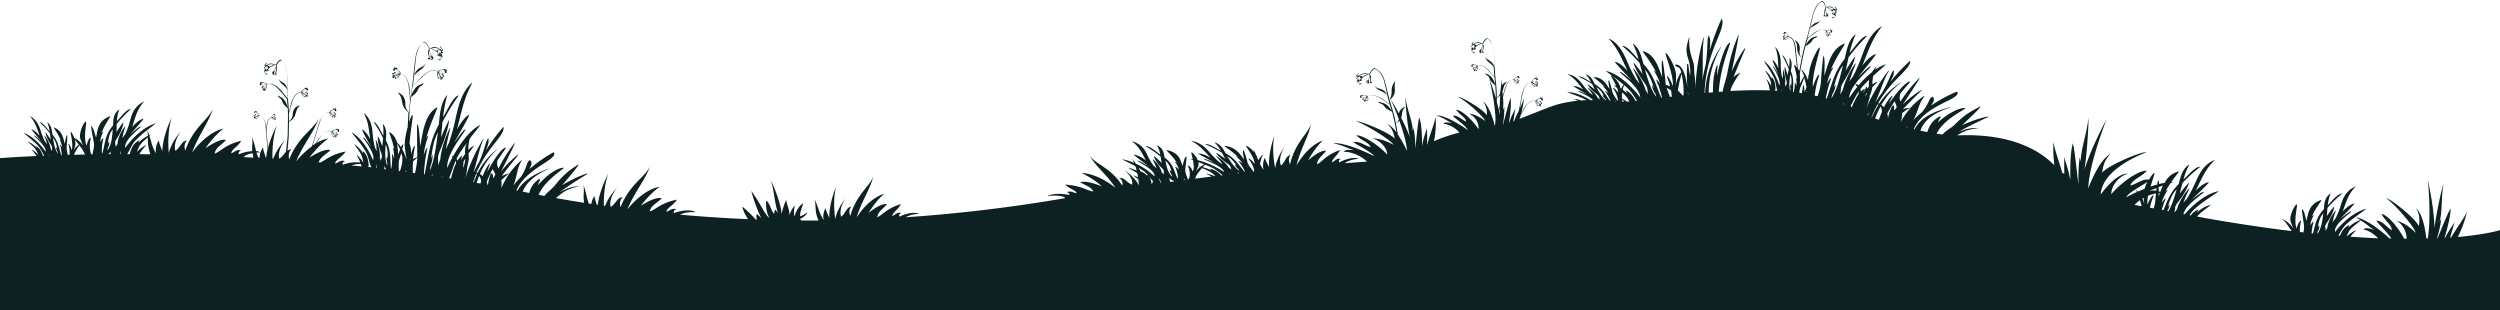 <svg xmlns="http://www.w3.org/2000/svg" viewBox="0 0 1389.25 172.27"><path fill="#0d2123" d="M1365.84 131.68a63.11 63.11 0 0 0 5.11-14.16c-1.37 3.46-6.2 9.76-8.87 14.46h-.55c1.94-6.46 2.51-8.77 2.51-8.77-.65 1.67-2.88 4.16-5.28 8.95h-.32c1.74-6 3.27-11.66 3.35-16.31-1.52 2.31-5.28 11.91-7.23 16.51h-.3a60.67 60.67 0 0 0 2.36-10.77l-1 1.86c1.75-5.83.81-13.43 2.27-21.7-2 6.72-4.8 21.57-5 25-.55-13.31-3.36-24.49-3.8-27.16 1.07 10.64 1.49 24.43 0 32.92h-.75c-1.82-14.75-5.75-16.72-5.75-16.72 2.91 3.87 1.52 9.9 1.52 9.9-1.54-4.14-15.87-15.41-18-15.53 6.73 5.18 16.28 17.19 16.21 19.16-5.74-5.88-10.5-6.59-10.5-6.59 3.09 1.6 5.62 6 5.5 9.89H1336c-3.26-6.24-9.13-13.18-12.64-13.77 2.25 4.29 5.6 5.82 5.79 9.1-2.88-1.53-4.94-5.3-8.64-5.3.78 1.46 6.46 6.74 8.27 9.85h-.91c-5.63-5.18-13.91-11.17-18.62-11.69.93.52 1.73 1 2.44 1.43a17.94 17.94 0 0 0-6.8 4.29s.42-.84.62-1.31c0-.08-.12-.13-.23-.08a8.57 8.57 0 0 0-4.26 4.39 14.75 14.75 0 0 0-.71 1.47l-.85-.07a30.87 30.87 0 0 1 3.57-5.53c3.08-3.38 12.77-9.63 11.87-9.38-9.17 2.51-16.3 11.4-17.27 12.89-1.15-4.51 10.15-11.49 8.91-11.47-1 0-4 2.66-6 4.06 2.79-2.73 8.34-8.54 7.76-8.42-3.19.66-6.49 4.49-6.48 4.46 1.89-4.91 2.83-9.32 7.12-13.82.06 0-.08-.12-.17-.07-6.09 3-7.11 7.65-8.5 12a37.62 37.62 0 0 1-2.6 6c-.65.66-1 1.19-1.49 1.78a32.76 32.76 0 0 1 1.53-5.3c.11-.28.71-1.72-.4-.39a19 19 0 0 0-3.83 7.72 7.38 7.38 0 0 0-.14 1.13 11.67 11.67 0 0 0-1 1.72c0-.88-.14-1.75-.26-2.54a4.88 4.88 0 0 1 .8-1.78c4.34-6.05 4.25-9.28 4.16-9.17a53.53 53.53 0 0 0-4 5.22c.13-1.52.21-3 .33-4.55a75 75 0 0 1 8.25-7.93h-.06c-2.82.14-5.62 4.2-8 6.44a21.22 21.22 0 0 1 1.56-6.38c0-.07-.12-.1-.19 0-3.29 2.36-3.3 5.62-3.56 8.65a22.23 22.23 0 0 0-1.63 1.93c-2.91 3.89-3.33 7.67-4.42 11.56l-.73-.07a23.56 23.56 0 0 1 1.07-6.27c0-.12-.26-.22-.38-.1a7.51 7.51 0 0 0-1.44 2 11.6 11.6 0 0 1 2-5.57c.07-.1-.21-.17-.31-.08a9.57 9.57 0 0 0-.79.76c2.08-5.34 6.34-9.71 5-9.25-6.65 2.25-7 7.3-8.06 11.51-.64-2-1.27-6.1-2.45-6.43-.22-.06.51 5.22 1 8.16s0 .08.06.21 0 .23 0 .33a10.73 10.73 0 0 1-.32 4.18l-1.94-.22a20.12 20.12 0 0 1 .68-6.11c-.72-.72-2.25 2.73-2.43 4.27-1.93-4.36.73-13.32.09-13.49-.9-.24-4.32 6-3.5 9.32a32 32 0 0 0 1.66 4.17c-3-4.54-7.57-5.92-6.08-5s3.09 3.55 4.35 5.31c.23.32.44.64.64 1-14.73-1.78-31.08-4.19-49.13-7.4a.21.21 0 0 0-.29-.11h-.09l-3-.53c2-2.52 5.09-4.32 7.55-6.48 0 0 0-.1-.07-.09a18.21 18.21 0 0 0-7.74 4.49s.61-1 .93-1.6c.06-.09-.08-.19-.19-.14a9.06 9.06 0 0 0-4 3.18l-.72-.14a24.87 24.87 0 0 1 2.48-3.09c3.82-3.91 14.64-10.4 13.71-10.24-8.14 1.49-16.11 9.62-18.87 12.83l-.7-.13c1.51-5.81 12.41-12.12 11.3-12.3s-4.53 2.79-6.72 4.29c3.37-3.09 10.15-9.74 9.57-9.68-3.18.31-7.32 4.74-7.31 4.71 3.1-6.1 5.15-11.72 10.4-16.87.08-.07 0-.18-.13-.13-6.56 2.86-8.76 8.8-11.21 14.19a66.82 66.82 0 0 1-4 7.37c-.8.75-1.24 1.4-1.89 2.08a58.73 58.73 0 0 1 2.85-6.68c.18-.36 1.13-2.14-.26-.59a30.7 30.7 0 0 0-5.68 9.45 13.81 13.81 0 0 0-.43 1.47 18.54 18.54 0 0 0-1.26 1.77h-.14c.16-1.06.29-2.11.38-3.08a8.1 8.1 0 0 1 1.22-2.18c5.72-7.18 6.49-11.42 6.38-11.3a76.79 76.79 0 0 0-5.13 6.16c.53-2 1-4 1.52-5.91a90.57 90.57 0 0 1 9.9-9c-2.7-.31-6.42 4.52-9.32 7a38.21 38.21 0 0 1 3.17-8.09c.05-.09-.08-.16-.16-.1-3.74 2.52-4.61 6.79-5.67 10.71-.72.73-1.41 1.48-2 2.26-3.24 3.93-4.74 8.08-6.4 12.28l-1-.19a41.76 41.76 0 0 1 2.14-6c.07-.15-.19-.33-.32-.19a11 11 0 0 0-1.91 2.44 20.23 20.23 0 0 1 3.33-7c.1-.12-.15-.26-.27-.15a11.08 11.08 0 0 0-.94.85 45.43 45.43 0 0 1 2.81-4.71l1.68-.42a8.89 8.89 0 0 0-1.31-.11c2.65-3.83 5-6.28 4-6a11.83 11.83 0 0 0-7.58 6.31q-1.47.24-3.09.66c-.08-1.09-.25-1.92-.61-2.14a11 11 0 0 0-.39 2.4c-1.22.33-2.47.72-3.74 1.16 1.14-4 2.43-7.39 2.13-7.57s-1.72 1.44-3 3.71c-3.74-.59-7 2.54-10.39 3.28 1.23-3.53 5.38-4.18 9.16-8.18-4.45-.48-14.49 6.64-19.74 13-.11-5 4.8-10.43 9.36-11.35 0 0-5.59-1.5-15.26 11.5.85-12.09 16.42-19.91 25.4-23.5-2.4-.53-21.58 7.36-24.55 11.41 0 0 .35-7 4.73-10.36 0 0-5.41 1-12.47 19 .21-9.51 5.46-26.35 10.36-38.76-1.31 2.79-7.85 14.15-12.57 28.55.87-3.85 2.41-21 2.31-29-1 9.51-4.36 17.54-4.24 24.47l-.58-2.37s-1 4.93-.72 14.86c-.64-3.37-2-19.19-3.16-22.75-1.41 5.33-1.45 12.4-1.37 19.79l-.2-.18c-1.14-6.52-3-10.15-3.17-12.28 0 0-.08 2.53 0 9.67L1146 96c-1.59-5.84-4.51-13.39-4.9-17.31a74.26 74.26 0 0 0 .52 13.14c-13.68-13.77-33.73-16.71-48.37-16.71-1.73 0-3.51 0-5.29.12h-.33c.66-.43 1.38-.88 2.24-1.37 3-1.74 7.86-2.79 9.68-2.22-2.6-1.2-7.17 0-11.24 1.71 5-2.95 10.84-5.64 16.54-8.37.21-.1-.23-.3-.52-.23a70.7 70.7 0 0 0-14 4.83c4.62-4.39 12.23-11.52 9.73-10.21-4.48 2.36-8 4-13.86 9.89-1.84 1.84-5.14 3.49-6.73 5.48-1.07-.13-2.17-.29-3.29-.46 4.28-8.83 17.63-14.11 15.86-14.24-4.3-.31-11.59 4.59-15.24 8.08a16.39 16.39 0 0 1 1.7-3.13c.11-.15-.55-.3-.74-.2-4.32 2.3-5.71 5.39-6.75 8.57-1.26-.24-2.54-.51-3.83-.78 1.92-5.48 7-9.82 16.71-12.88.1 0-.1-.12-.21-.09-11 2.65-17 6.8-19.76 12.24l-.43-.1c5.85-13.92 27-16.32 24.08-20.89a78.29 78.29 0 0 0-14.36 7.75v-.09c.84-1.45 2.3-3 .83-4.78h-.11c-2.16.84-1.72 3.6-5.94 8.64a53.11 53.11 0 0 0-4.84 4.38c2.65-4.26 3-9.35 6.27-13.23.08-.08-.27-.2-.37-.12a40.33 40.33 0 0 0-7.35 6.48 11.33 11.33 0 0 0-4.32.88c3.32-3.55 6.82-7 10.31-10.42.16-.16 0-.37-.25-.25a59.87 59.87 0 0 0-10.06 8c4.17-6.35 11-16.67 9.08-14.63a74.29 74.29 0 0 0-10.4 13A6.9 6.9 0 0 1 1056 52c3.36-4.22 6-6.72 5.41-6.7-2.54.09-8.49 7.42-11.79 12.46.74-1.8 1.13-2.57 2-4.33.12-.21-.24-.33-.39-.17a25.73 25.73 0 0 0-4.31 6.35 8.89 8.89 0 0 0-1.46-1.33 41.37 41.37 0 0 1 11.08-12.47c.07-.05 0-.15-.1-.1a40.43 40.43 0 0 0-12.19 11.86l-.55-.25c7.83-13.74 18.11-18.66 17.8-23.61a97.52 97.52 0 0 0-11.16 11.91l.06-.12c1-2 2.32-4.18 2-6.42h-.06c-1.59 1.36-2.17 5-6.28 12.11-1.29 1.78-2.58 3.66-3.84 5.62h-.1c2.71-5.76 4.46-12.17 7.54-17.45.07-.12-.11-.23-.2-.13A100.08 100.08 0 0 0 1037 60.18a48.94 48.94 0 0 0 1.67-5.1c.11-.12.21-.24.32-.34a.2.2 0 0 0-.16-.32q.15-.63.27-1.26a28.17 28.17 0 0 0 1.21-3.71 5.85 5.85 0 0 0 .1-.94c1-1 2-2 2.94-3 0-.05 0-.13-.08-.11a14.32 14.32 0 0 0-2.81 1.44 28.22 28.22 0 0 1 .49-4.67c3.9-3.55 7.55-6.57 7-6.4a21.24 21.24 0 0 0-6 3.05 16.51 16.51 0 0 1 .85-1.82c0-.07-.09-.12-.14-.06a29.83 29.83 0 0 0-2.42 3.16 54.72 54.72 0 0 0-7.41 7.33 2.55 2.55 0 0 0-1.53-.69.16.16 0 0 0-.16.24 3 3 0 0 0 1.06 1.2 60.29 60.29 0 0 0-4.59 6.26c.15-7.52 13.07-17.37 11.86-17.51-1-.11-4.67 3.8-6.93 5.81 3.46-4.05 10.46-12.74 9.87-12.65-3.27.64-7.55 6.42-7.54 6.38 3.22-7.75 5.36-14.83 10.79-21.58.07-.09 0-.21-.15-.15-6.75 4.06-9 11.52-11.59 18.34a89.82 89.82 0 0 1-4.2 9.39c-.83 1-1.28 1.84-2 2.74a85.75 85.75 0 0 1 3-8.47c.19-.45 1.17-2.72-.26-.7a43.77 43.77 0 0 0-5.89 12.07c-.16.48-.3 1.12-.46 1.86a24.83 24.83 0 0 0-1.49 2.65c.19-1.45.35-2.89.46-4.22a12 12 0 0 1 1.27-2.78c5.91-9.28 6.72-14.55 6.61-14.4-1.89 2.55-3.64 5.25-5.31 8 .56-2.45 1.06-4.93 1.6-7.38A116.81 116.81 0 0 1 1037.5 20h-.06c-2.77-.16-6.62 6.08-9.61 9.41a56.38 56.38 0 0 1 3.3-10.21.1.1 0 0 0-.16-.1c-3.86 3.4-4.78 8.72-5.89 13.63-.74.95-1.46 1.92-2.12 2.93-4.09 6.22-5.51 12.62-7.83 19.11l-.56-.15a65.92 65.92 0 0 1 3-11c.06-.19-.19-.39-.34-.21a15.34 15.34 0 0 0-2 3.15 28.91 28.91 0 0 1 3.47-8.82c.09-.16-.16-.31-.28-.18-.35.37-.68.75-1 1.13 3.52-8.43 8.88-15 7.43-14.42-7.09 2.76-8.86 11-11 17.7-.06-3.4.47-10.14-.58-10.86-.19-.12-1 8.6-1.36 13.47v.89a34.24 34.24 0 0 1-1.88 8l-1.59-.36a52.48 52.48 0 0 1 2.53-11.34c-.5-1.29-2.95 4.14-3.55 6.62-.65-7.39 4.45-21.64 3.88-22-.81-.52-5.88 9.24-6 14.71h-.06c-.19 0-.31 1.48-.57 3.37-1.84-5-4.4-6.68-3.44-5.21a12.57 12.57 0 0 1 1.31 3.32c-.77.63-1.73 2.89-2.41 4.05a25.36 25.36 0 0 0 0-5.44c.14-1 .3-2.06.5-3.05.83-4.17 1.58-8.4 2.69-12.52a12.25 12.25 0 0 0 3.14-2.21c.56-.78 1-1.78 2-2.2a7.13 7.13 0 0 0 1-.47c.19-.13.41-.7.5-.74-.6.28-2.49.48-3.91 1.65a11.41 11.41 0 0 0-2.69 3.74q.27-1 .57-1.95c.19-.63.36-1.27.54-1.9a47.62 47.62 0 0 1 4-3.12c1.7-1.28 4.18-2.91 6.38-1.45a1.66 1.66 0 0 0-.15.61 2.58 2.58 0 0 0 0 2.11 3.25 3.25 0 0 1-.07-1.64 5.67 5.67 0 0 0 .32 1.19.24.24 0 1 0 .06.48.23.23 0 0 0 0-.46 4.82 4.82 0 0 1-.29-1.5 3.85 3.85 0 0 1 .19-.47 5.78 5.78 0 0 0 .8 2.09.44.44 0 0 0-.24.69.39.39 0 0 0 .72-.2c.18-.08.34-.23.32-.41a.24.24 0 0 0-.26-.19.46.46 0 0 0-.24.09.09.09 0 0 1-.07 0c0-.05 0-.11-.08-.17a2.18 2.18 0 0 0 .31-.22.38.38 0 0 0-.48.12 9 9 0 0 1-.53-1.67 3.67 3.67 0 0 0 1.15 1.7 7.11 7.11 0 0 1-1.11-1.84 11.36 11.36 0 0 1 1.17.9.26.26 0 0 0 .21.33.8.8 0 0 0-.18.19c-.06.13 0 .2.17.24a.29.29 0 1 0 .25-.17.3.3 0 0 0-.22.1.26.26 0 0 1-.12-.05c-.06-.07.06-.18.1-.22s.05 0 .07-.07a.25.25 0 0 0 .26-.23l.11-.07s-.1-.23 0-.28.28.1.33.22a.31.31 0 0 0-.41-.23.16.16 0 0 0-.11.13.17.17 0 0 0 0 .1c0 .06.06.06 0 .1a.31.31 0 0 0-.35-.27.26.26 0 0 0-.23.16c-.32-.27-.61-.57-1-.82a2.28 2.28 0 0 1 1.25.38s.06 0 0 0a6.84 6.84 0 0 0-.82-.38 5.61 5.61 0 0 0-.59-.13 2.25 2.25 0 0 1 .82-.05 8.29 8.29 0 0 1 1.57.17v-.05a16.17 16.17 0 0 0-2.6-.19.75.75 0 0 1 .27-.21 2.35 2.35 0 0 1 .8-.12h1a.32.32 0 0 0 .37.28.33.33 0 0 0 .15 0 .35.35 0 0 0 .1.36.36.36 0 1 0 .12.7.35.35 0 0 0 .21-.62.34.34 0 1 0-.13-.66.69.69 0 0 0-.17.05.32.32 0 0 0-.36-.41.29.29 0 0 0-.28.23 6.43 6.43 0 0 0-1.52-.05c-.28 0-.75.17-.83.45v-.06.06c-1.69-1.3-3.63-.48-5.28.43a17 17 0 0 0-2.78 2c-.71.6-1.53 1.15-2.21 1.8.48-1.7.92-3.41 1.34-5.12.83-1.27 2.51-1.94 3.82-2.75a4.91 4.91 0 0 0 2.1-2.42c-.76 1.44-2 1.29-3.42 2.05a6.43 6.43 0 0 0-2.47 3c.56-2.31 1.1-4.63 1.68-6.93A16.6 16.6 0 0 1 1010 3c.38-.52 1.93-2.43 2.76-1.93s1.3 2.07 1.78 3a5.68 5.68 0 0 0-.5 4.44.46.46 0 0 0-.64.09.33.33 0 0 0 0 .29.42.42 0 0 0 .74 0l.18.71c0 .07.16 0 .14 0a9.88 9.88 0 0 1 0-4.62 6.93 6.93 0 0 0 .69 2.55 1.71 1.71 0 0 0-.39 0c-.14 0-.21.17-.08.27a1.57 1.57 0 0 1 .21.24c-.28.5-.37 1 .19 1.42a.14.14 0 0 0 .15 0 1.21 1.21 0 0 0 .56-.58.34.34 0 0 0 .15-.31 1 1 0 0 0 0-.17.41.41 0 0 0-.45-.33 2.6 2.6 0 0 0-.1-.25 1.33 1.33 0 0 1 .48.14 1 1 0 0 0-.41-.4 1.25 1.25 0 0 0-.19 0 13.45 13.45 0 0 1-.49-1.52 5.13 5.13 0 0 1-.12-1.29 2.87 2.87 0 0 1 .07-.5c.09-.53.5-.09.71 0a12.71 12.71 0 0 1 2.11 1.57 4.75 4.75 0 0 1 .81 1.09 3.64 3.64 0 0 1 .16.38v-.07c0-.08-.17 0-.14 0a.47.47 0 0 0-.17 0 .33.33 0 0 0 .07.64.68.68 0 0 0 .21 0c.31.29.5.19.62 0a.5.5 0 0 0 .12.28 1.07 1.07 0 0 0-.33.08c-.15.06-.06.27.11.22a1.38 1.38 0 0 1 .64 0c.47.09.11.41-.13.52 0 0-.06.07 0 .1.49.38-.33.38-.6.44a.11.11 0 0 0-.07.15c.07.14.15.38-.11.34s-.11-.31 0-.4-.07-.28-.19-.19-.54.46-.67.19h-.06c0 .29.29.28.53.2 0 .15.12.29.35.36.4.12.49-.22.42-.49a1.36 1.36 0 0 1 .41-.17.46.46 0 0 0 .27-.11c.12-.13 0-.26-.11-.36a.8.8 0 0 0 .37-.3.1.1 0 0 0 .09 0c.11-.07.26-.08.27-.22s0-.11-.11-.15.14-.08.13-.15-.12-.17-.18-.24l.1.14c.1.12-.05.16-.16.2v.08c.13.09 0 .14-.08.18a.28.28 0 0 0-.05-.17.62.62 0 0 0-.2-.15.49.49 0 0 0 .32-.57.46.46 0 0 0-.36-.34.46.46 0 0 0-.44.2.25.25 0 0 0-.12.08 4.44 4.44 0 0 0 .1-.56.59.59 0 0 0 .84-.17.29.29 0 0 0 .49 0 .08.08 0 0 1 0-.05.23.23 0 0 0 0-.24l-.08-.07a.26.26 0 0 0-.27 0 .67.67 0 0 0-.19-.53c.45-.06.92-.35.64-.79a.78.78 0 0 0-.28-.27.39.39 0 0 0 0-.3.57.57 0 0 0-.45-.35 1 1 0 0 1 0-.42c0-.07 0-.12-.11-.1a1.15 1.15 0 0 0-.61.42v.05a1.5 1.5 0 0 1 .45-.29 2.47 2.47 0 0 1-.05.38.11.11 0 0 0 .09.16c.18 0 .51 0 .42.29l-.06.1a.9.9 0 0 0-.46.12.26.26 0 0 0-.32.06 3.64 3.64 0 0 0-3.91-1.24c-.14.07-.06.26.1.22a4.56 4.56 0 0 1 3.74 1.15l-.26.1v-.14a.16.16 0 0 0-.21-.12.76.76 0 0 0-.43.37.45.45 0 0 0-.32-.11.43.43 0 0 0-.4.43 14.26 14.26 0 0 0-2.83-2.06h-.15c-.01 0-.06.2-.09.3-.52-1.24-.68-2.61-2-3.42a.18.18 0 0 0-.2 0c-3.27 1.81-4.41 5-5.25 8.2-1.3 5-2.38 10.11-3.92 15.07a84 84 0 0 0-2 8.35 5 5 0 0 1-1.18-4.46 5.81 5.81 0 0 0-.57-3.35 5.18 5.18 0 0 0-2-2c0 .48.35.93.6 1.35.57 1 .54 3.7.71 4.72a7.08 7.08 0 0 0 2.41 3.75c-.41 2.06-.79 4.12-1.2 6.16-.08.41-.14.85-.21 1.27a7.41 7.41 0 0 0-.83-1.7c-.44-4.3-1-9.31-1-10.16a17.16 17.16 0 0 0-.56-3.38c-.53-1.79-1.34-3.73-3.45-4v-.07.06c.13-.25-.1-.68-.28-.9a6.26 6.26 0 0 0-1.11-1 .3.3 0 0 0 0-.37.32.32 0 0 0-.54 0 .37.37 0 0 0-.08-.15.33.33 0 1 0-.55.38.34.34 0 0 0-.28.58.35.35 0 1 0 .57-.41.33.33 0 0 0 .32-.19.5.5 0 0 0 .08.14.34.34 0 0 0 .46.06c.25.23.52.46.75.71a2.14 2.14 0 0 1 .49.64.66.66 0 0 1 0 .33 15.67 15.67 0 0 0-2-1.67s-.07 0 0 0a7.67 7.67 0 0 1 1.23 1c.16.16.47.39.55.6a6 6 0 0 0-.51-.32 6.61 6.61 0 0 0-.85-.3 2.11 2.11 0 0 1 1.15.6c-.41-.06-.82-.06-1.23-.08a.27.27 0 0 0-.06-.28.31.31 0 0 0-.44-.05c0-.06 0 0 .08-.06a.27.27 0 0 0 .08-.07.2.2 0 0 0 0-.17.31.31 0 0 0-.45-.12.27.27 0 0 1 .38.07c.08.14 0 .22-.16.23v.12a.26.26 0 0 0 0 .35v.09c0 .03 0 .22-.09.22h-.12a.34.34 0 0 0-.09-.23.3.3 0 1 0-.46.37.3.3 0 0 0 .52-.07c.12.06.24.09.28-.05a.45.45 0 0 0 0-.23.3.3 0 0 0 .4-.11 8.71 8.71 0 0 1 1.44.17 7.08 7.08 0 0 1-2.07.53 3.71 3.71 0 0 0 2-.42 8.44 8.44 0 0 1-1.54.83c0-.19 0-.37-.25-.43a2.2 2.2 0 0 0 .06.37l-.18.07a.19.19 0 0 1 0-.07.41.41 0 0 0-.11-.23.24.24 0 0 0-.32-.05.45.45 0 0 0 0 .51.4.4 0 0 0 .38.65.43.43 0 0 0 .3-.66 5.68 5.68 0 0 0 2-.93 3.85 3.85 0 0 1-.19.47 5 5 0 0 1-1.25.87c-.23-.17-.53.09-.32.33s.6-.05.38-.3a5.48 5.48 0 0 0 1-.62 3.22 3.22 0 0 1-1.38 1.44 2.66 2.66 0 0 0 1.49-1.47 1.77 1.77 0 0 0 .32-.55c2.58.5 3.21 3.39 3.53 5.48.17 1.15.71 6.87 1.21 11.52a8.82 8.82 0 0 0-1.37-1.46c-.78-.66 1.08 3.58 1.36 8a8.09 8.09 0 0 0-.35-.74c0-.09-.23-.1-.2 0a10.55 10.55 0 0 1 .16 4.6 6.32 6.32 0 0 0-.51-1.86c0-.12-.26-.11-.25 0a21.41 21.41 0 0 1-.59 5.11h-.42c0-3.25.55-6.22-.58-9.89a18.72 18.72 0 0 0-.65-1.81c.41-2.32 1-4.74-.59-7.26 0-.05-.14-.06-.13 0a19.8 19.8 0 0 1-.24 5.11c-1.1-2.24-2.09-5.9-3.85-6.66 0 0-.05 0 0 0a61.3 61.3 0 0 1 3.69 7.8c-.21 1.16-.46 2.3-.66 3.46a49.1 49.1 0 0 0-1.5-4.8c0-.1-.71 2.28.87 7.78a4.65 4.65 0 0 1 .17 1.5c-.24.57-.46 1.2-.66 1.84a11.31 11.31 0 0 0-.34-1.52 7.8 7.8 0 0 0 .14-.88 17 17 0 0 0-1-6.62c-.43-1.25-.33 0-.32.2a29 29 0 0 1-.05 4.29c-.22-.56-.31-1-.6-1.67a34.83 34.83 0 0 1-.5-5c-.05-3.51.2-7.21-3.07-10.86 0-.06-.15 0-.12 0 1.85 4.34 1.59 7.84 1.85 11.92 0 0-1.36-3.58-3.24-4.81-.35-.23 2 5.37 3.29 8-.95-1.48-2.35-4.16-3-4.4s5 7.51 3.42 10.6c-.33-1.34-3.13-9.6-8.43-13.6-.53-.39 4.4 6.5 5.69 9.74.94 2.32.92 4.55 1.71 6.81l-1.58-.08c.83-.58.48-2.39.35-3.2a7.24 7.24 0 0 0-1.85-4.26c-.06-.06-.17-.06-.16 0 0 .4.16 1.14.14 1.11a13.78 13.78 0 0 0-3.58-4.82h-.07c1 2 2.47 4 3 5.94a21.07 21.07 0 0 1 .34 2.74 15.82 15.82 0 0 0-2.43-3.7c-.09-.1-.3-.07-.23 0a18.64 18.64 0 0 1 1.48 4c.17.69.22 1.38.41 2.07-2.23-.07-4.49-.12-6.83-.12-5 0-10.1.17-15.12.45a16.89 16.89 0 0 1 1.45-3.7c2.76-5 3.8-6.18 4.59-6.62a11.41 11.41 0 0 0-4.24 2.64c2-5.29 4.26-10.49 6.49-15.72a.2.2 0 0 0-.35-.21 67.13 67.13 0 0 0-7.15 12.82c1.76-8.77 4.69-23 3.51-20-2.1 5.41-3.8 9.29-6 20.94-.62 3.28-2 6.75-2.58 10.18l-2.13.15c.94-15.25 7.19-27.75 6.16-27.36-2.56 1-5.77 11.53-7.15 18.49 0-2.33.13-3.34.35-5.68 0-.29-.38-.29-.47-.06-1.86 4.8-2.15 9.82-2.14 14.87l-2.37.21a50.28 50.28 0 0 1 7-25.51c.05-.09-.08-.16-.14-.08a48.47 48.47 0 0 0-8.85 25.76h-.3c.78-23.94 12.17-35 9.58-41.36-.06-.14-3.47 7-6.72 17.63a.76.76 0 0 1 0-.15c.18-2.65.71-5.62-.52-8.07h-.07c-1.09 2.13-.25 6.46-1.64 16.13-.7 2.82-1.34 5.77-1.89 8.82.64-7.85-.24-16.22.87-23.68a.13.13 0 0 0-.25-.07 125.55 125.55 0 0 0-4.47 28.38 55.09 55.09 0 0 0-.62-8.76 38.3 38.3 0 0 0-.24-4.68c-.2-1.74-3.27-8-2.42-15.13 0-.09-.13-.11-.17 0-1.56 4.75-2.14 7.46-.43 12.27a22.42 22.42 0 0 1 .94 9.11c-.41-2.12-.81-4.22-1-6.29a.32.32 0 0 0-.64 0 102.32 102.32 0 0 0 .13 12.73c-.74-6.21-2.88-13.43-6.74-12.58-.16 0-.15.24-.07.34 1.11 1.26 2.17.66 2.9 2.28a10.12 10.12 0 0 1 .52 1.53 17.26 17.26 0 0 0-3.11 7.44c0 .06.33-3.91.22-6-.24-4.57-5.1-12.57-5.83-12.07-.51.34 4.48 12.14 4.09 18.42-.62-2.07-3-6.53-3.4-5.41 0 .11 1 2.26 1.81 5.42a18.67 18.67 0 0 0-2.31-.71c-.1-.5-.19-1-.25-1.52v-.74c-.48-4.1-1.41-11.45-1.58-11.33-.94.66-.28 6.34-.25 9.22-2.15-5.59-4-12.44-10.47-14.4-1.33-.4 3.7 4.86 7.11 11.82-.28-.31-.59-.61-.92-.91-.11-.11-.34 0-.25.16a23.09 23.09 0 0 1 3.35 7.21 11.67 11.67 0 0 0-1.81-2.48c-.13-.15-.37 0-.3.19.33.75.63 1.51.91 2.26h-.85s-.07 0 0 0c.34.07.67.16 1 .25a60.08 60.08 0 0 1 2.11 7.36l-.38.05c-2.45-5.6-3.86-11.18-7.9-16.45-.62-.81-1.29-1.59-2-2.36-1.14-4.09-2.11-8.55-5.7-11.23-.08-.05-.2 0-.15.1a44.33 44.33 0 0 1 3.14 8.58c-2.79-2.65-6.45-7.73-9-7.45h-.05a95.89 95.89 0 0 1 9.62 9.45c.56 2 1.08 4.12 1.64 6.17a87.865 87.865 0 0 0-5-6.48c-.1-.13.76 4.3 6.37 11.84a9.63 9.63 0 0 1 1.23 2.3c.13 1.11.31 2.31.52 3.52a18.33 18.33 0 0 0-1.43-2.16 11.77 11.77 0 0 0-.46-1.54 34.79 34.79 0 0 0-5.65-9.91c-1.36-1.63-.4.24-.22.61a67.72 67.72 0 0 1 2.91 7c-.64-.72-1.07-1.4-1.84-2.19a72.83 72.83 0 0 1-4-7.73c-2.49-5.64-4.76-11.83-11-14.91a.09.09 0 0 0-.12.14c5.1 5.42 7.23 11.3 10.34 17.69 0 0-4-4.63-7-5-.55-.07 6 6.93 9.3 10.2-2.1-1.59-5.54-4.7-6.44-4.55-1.1.18 10.88 7.83 11.21 14.19-1.29-1.87-10.18-12.83-18.95-14.73-.67-.14 5.18 3.84 9.65 7.56a8.22 8.22 0 0 0-1.26 2.21l-.62-.39c0-.31 0-.6-.09-.84-.42-2.48-4.46-6.29-5-6-.25.16 1.64 2.89 2.9 5.7-.36-.14-.74-.27-1.12-.38-.06 0-.11 0-.07.09.53.51 1.1 1 1.68 1.49a8 8 0 0 1 .59 2.66c-.55-1.06-2.55-3.21-2.8-2.56a15.3 15.3 0 0 1 2.6 6.1c0 .37 0 .74-.07 1.12-1-1.81-2.49-3.38-3-5.37 0-.08 0-.17-.07-.27s0-.13 0-.13a61.88 61.88 0 0 0-1.75-6c-.67.47.11 3.48.28 5-1.89-2.79-3.6-6.31-8.54-6.63-1-.07 3 2.22 5.9 5.61-.23-.14-.47-.26-.73-.39-.09 0-.25.06-.17.12a10.7 10.7 0 0 1 2.88 3.58 6.34 6.34 0 0 0-1.52-1.18c-.11-.06-.27.06-.21.14a23.27 23.27 0 0 1 3 5.5h-.14l-.11-.06c-2.24-2.86-3.56-5.86-6.95-8.35-.51-.37-1.06-.72-1.61-1.06-1.06-2.1-2-4.41-4.82-5.46-.06 0-.15 0-.11.07a18.92 18.92 0 0 1 2.86 4.24c-2.22-1.13-5.2-3.48-7.06-3 0 0-.05 0 0 0a60.59 60.59 0 0 1 7.62 4c.52 1 1 2.12 1.54 3.17a49.22 49.22 0 0 0-4.07-3c-.09-.06.79 2.25 5.35 5.71a4.66 4.66 0 0 1 1 1.11c.16.59.35 1.23.57 1.87a9.26 9.26 0 0 0-1.18-1 6.83 6.83 0 0 0-.41-.78 17.15 17.15 0 0 0-4.67-4.66c-1.1-.74-.29.17-.14.36a30.14 30.14 0 0 1 2.53 3.46c-.51-.31-.87-.63-1.48-1a34.28 34.28 0 0 1-3.42-3.74c-2.14-2.78-4.15-5.9-9-6.86-.07 0-.14.06-.08.09 4.07 2.37 6 5.32 8.61 8.45 0 0-3.23-2.07-5.48-1.93-.41 0 4.86 3.09 7.46 4.49-1.65-.62-4.37-1.93-5-1.74s6.17 2.32 8.41 5.1h-1.32c-2.81-1.77-8-4.46-12.9-4.49-.65 0 7.41 2.58 10.39 4.4l.15.1c-1 0-2 .07-3 .14a12.39 12.39 0 0 0-3.78-.85s-.08 0 0 .06c.65.33 1.35.63 2.06.93a72.59 72.59 0 0 0-10.58 1.87c-4.52 1.13-13.86 5.17-21.85 8.19.2-.59.39-1.17.56-1.76.64-1.22 1.37-2.43 2-3.58 1.25-2.23 3.18-5.2 6.29-4.67a2.36 2.36 0 0 0 .13.75 3.15 3.15 0 0 0 1.06 2.28s.06 0 0 0a3.93 3.93 0 0 1-.86-1.76 6.51 6.51 0 0 0 .91 1.14.29.29 0 1 0 .3.5.28.28 0 0 0-.23-.52 5.86 5.86 0 0 1-1-1.5 4 4 0 0 1 0-.6 6.8 6.8 0 0 0 1.88 1.9.52.52 0 0 0 .07.87.47.47 0 0 0 .69-.57.53.53 0 0 0 .15-.6.29.29 0 0 0-.38-.08c-.11 0-.15.13-.21.21l-.06.07-.17-.15a3 3 0 0 0 .22-.39c-.27 0-.39.16-.46.37a10.42 10.42 0 0 1-1.39-1.59 4.27 4.27 0 0 0 2.08 1.31 8.34 8.34 0 0 1-2.11-1.48 11.93 11.93 0 0 1 1.69.42.36.36 0 0 0 .39.3.59.59 0 0 0-.07.25c0 .18.13.2.29.19a.37.37 0 0 0 .56.29.35.35 0 1 0-.36-.6.32.32 0 0 0-.19.21.29.29 0 0 1-.16 0c-.1 0 0-.22 0-.29a.41.41 0 0 1 .05-.09.31.31 0 0 0 .18-.38.83.83 0 0 0 .08-.12s-.23-.2-.08-.33a.34.34 0 0 1 .46.08.37.37 0 0 0-.55-.06.23.23 0 0 0-.07.2.33.33 0 0 0 .06.1c0 .06.1.05.06.11a.36.36 0 0 0-.51-.13.35.35 0 0 0-.19.28c-.47-.14-.93-.32-1.42-.43a2.63 2.63 0 0 1 1.55-.18s.06-.06 0 0a7.76 7.76 0 0 0-1.08 0 5.94 5.94 0 0 0-.71.14 2.85 2.85 0 0 1 .87-.44 9.68 9.68 0 0 1 1.8-.58v-.06a18.05 18.05 0 0 0-2.94 1 .82.82 0 0 1 .2-.36 2.53 2.53 0 0 1 .81-.51c.38-.18.77-.33 1.15-.49a.4.4 0 0 0 .55.13.33.33 0 0 0 .14-.12.42.42 0 0 0 .28.35.43.43 0 1 0 .47.71.41.41 0 0 0-.06-.78.4.4 0 0 0-.46-.66.38.38 0 0 0-.16.14.39.39 0 0 0-.6-.28.35.35 0 0 0-.2.39 7.37 7.37 0 0 0-1.68.67c-.29.17-.74.55-.69.89s0-.06 0-.08V56c-2.47-.62-4.21 1.22-5.57 3a21.19 21.19 0 0 0-2.06 3.57c-.12.26-.26.51-.4.77a52.3 52.3 0 0 0 1.54-8.78 33.24 33.24 0 0 1-2.23 5.49c.71-3.79 1.33-7.16 1.54-8.07.59-2.46 1.62-5.84 4.75-6.18a2.24 2.24 0 0 0 .32.68 3.16 3.16 0 0 0 1.64 1.9s.06 0 0-.05a3.76 3.76 0 0 1-1.3-1.44 6.78 6.78 0 0 0 1.18.84c-.3.28.12.68.42.39a.28.28 0 0 0-.36-.43 5.75 5.75 0 0 1-1.4-1.15 4.11 4.11 0 0 1-.17-.57 7 7 0 0 0 2.34 1.33.51.51 0 0 0 .3.8.47.47 0 0 0 .51-.73.56.56 0 0 0 0-.61.29.29 0 0 0-.39 0 .61.61 0 0 0-.15.27v.08l-.21-.1a3.15 3.15 0 0 0 .11-.44c-.26 0-.33.26-.34.48a10.35 10.35 0 0 1-1.76-1.13 4.29 4.29 0 0 0 2.35.69 8.57 8.57 0 0 1-2.42-.84 12.65 12.65 0 0 1 1.74-.06.36.36 0 0 0 .45.18.57.57 0 0 0 0 .26c0 .18.18.16.33.1a.37.37 0 0 0 .62.13c.36-.35-.16-.83-.52-.48a.33.33 0 0 0-.12.26.28.28 0 0 1-.15 0c-.11 0-.09-.2-.08-.28a.44.44 0 0 1 0-.1.32.32 0 0 0 .07-.41v-.14c0-.05 0 0 0 0s-.27-.12-.17-.29.33-.12.46 0a.38.38 0 0 0-.55.11.23.23 0 0 0 0 .2.23.23 0 0 0 .09.08c.06 0 .1 0 .09.09a.36.36 0 0 0-.52 0 .32.32 0 0 0-.11.32c-.49 0-1-.06-1.47 0A2.59 2.59 0 0 1 853 45s0-.06 0 0a8.08 8.08 0 0 0-1 .29 3.82 3.82 0 0 0-.64.32 2.8 2.8 0 0 1 .71-.66 8.9 8.9 0 0 1 1.57-1v-.06a18.87 18.87 0 0 0-2.52 1.8.85.85 0 0 1 .08-.39 2.93 2.93 0 0 1 .64-.72c.31-.27.65-.52 1-.77a.39.39 0 0 0 .55 0 .24.24 0 1 1 .47.11c-.38.41.22 1 .64.54a.41.41 0 0 0-.28-.72.4.4 0 1 0-.62-.51.58.58 0 0 0-.11.18.38.38 0 0 0-.64-.11.34.34 0 0 0-.09.43 7.26 7.26 0 0 0-1.43 1.1c-.23.24-.55.73-.42 1v-.08a.19.19 0 0 0 0 .07c-2.54.08-3.7 2.31-4.51 4.4a20.53 20.53 0 0 0-1 4c-.12.69-.69 3.69-1.34 7.15-1 2.06-2 4.17-2.7 6l-.4.14c.86-5.54 1.07-7.49 1.07-7.49-.35 1.46-2 3.83-3.4 8.27h-.15c.77-5.13 1.41-10 .95-13.89-1 2.18-3.23 11.52-4.17 14.82h-.12a51.14 51.14 0 0 0 .82-9.71l-.78 1.49a29.89 29.89 0 0 0 0-7.07c.7-2.4 1.27-4.36 1.48-5 .69-2 1.83-4.73 4.46-4.76a1.94 1.94 0 0 0 .21.6 2.66 2.66 0 0 0 1.21 1.72 3.33 3.33 0 0 1-1-1.31 6.44 6.44 0 0 0 .92.8.24.24 0 1 0 .32.36c.25-.2 0-.5-.25-.38a4.77 4.77 0 0 1-1.07-1.08 2.84 2.84 0 0 1-.1-.49 5.71 5.71 0 0 0 1.81 1.27.42.42 0 0 0 .18.7.4.4 0 0 0 .49-.57.46.46 0 0 0 0-.51.23.23 0 0 0-.32 0 .51.51 0 0 0-.15.21.16.16 0 0 1 0 .07l-.16-.1a2.2 2.2 0 0 0 .13-.36c-.22 0-.29.19-.32.37a8.52 8.52 0 0 1-1.37-1.09 3.73 3.73 0 0 0 1.9.77 6.88 6.88 0 0 1-1.94-.9 9.86 9.86 0 0 1 1.44.1.3.3 0 0 0 .37.18.57.57 0 0 0 0 .22c0 .15.13.15.26.11a.3.3 0 0 0 .5.16.29.29 0 1 0-.38-.44.3.3 0 0 0-.13.21.3.3 0 0 1-.13 0c-.08 0-.05-.18 0-.24s0-.06 0-.09a.27.27 0 0 0 .09-.34 1.17 1.17 0 0 1 0-.11s-.22-.13-.12-.25a.29.29 0 0 1 .39 0 .31.31 0 0 0-.46 0 .21.21 0 0 0 0 .17.23.23 0 0 0 .07.07s.09 0 .07.09a.3.3 0 0 0-.44 0 .28.28 0 0 0-.11.26c-.41 0-.81-.12-1.23-.14a2.23 2.23 0 0 1 1.24-.38 6.89 6.89 0 0 0-.89.15 3.25 3.25 0 0 0-.56.22 2.3 2.3 0 0 1 .65-.5 7.37 7.37 0 0 1 1.39-.73s0-.07 0 0a15.22 15.22 0 0 0-2.25 1.29.66.66 0 0 1 .1-.32 2.22 2.22 0 0 1 .6-.54c.28-.2.58-.39.87-.57a.32.32 0 0 0 .46 0 .26.26 0 0 0 .1-.11.36.36 0 0 0 .29.24.35.35 0 1 0 .48.51.35.35 0 0 0-.17-.63.33.33 0 1 0-.47-.47.36.36 0 0 0-.11.14.32.32 0 0 0-.53-.14.3.3 0 0 0-.11.35 6 6 0 0 0-1.27.79c-.22.18-.53.56-.44.84s0-.05 0-.07a.64.64 0 0 0 0 .07c-2.18-.35-3.37 1.43-4.18 3.1a17.35 17.35 0 0 0-1.17 3.23c-.08.32-.35 1.24-.72 2.48-.06-.7-.13-1.42-.2-2.16.35-1.08.8-3.51 1.5-4.32.32-.38.77-.75.84-1.23a5.25 5.25 0 0 0-2.34 1.55 3.07 3.07 0 0 0-.28.42c-.06-1.27-.1-2.56 0-3.89-.22 1.45-.42 3.34-.6 5.39a11.1 11.1 0 0 0-.24 1.28 5 5 0 0 1-2 4.16 81.75 81.75 0 0 0-.49-8.57c-.62-5.16-.76-10.36-1.13-15.53-.24-3.32-.79-6.65-3.68-9a.21.21 0 0 0-.2 0c-1.43.56-1.83 1.88-2.57 3v-.31c0-.11-.09-.08-.15-.06a14.14 14.14 0 0 0-3.16 1.51.43.43 0 0 0-.64-.45.84.84 0 0 0-.36-.44.19.19 0 0 0-.24.08v.13a2 2 0 0 1-.25-.14 4.62 4.62 0 0 1 3.9-.46c.14.07.26-.1.13-.19a3.64 3.64 0 0 0-4.07.51.25.25 0 0 0-.3-.12 1 1 0 0 0-.43-.2.49.49 0 0 1 0-.11c0-.25.28-.22.46-.21a.12.12 0 0 0 .12-.14 2.41 2.41 0 0 1 0-.38 1.5 1.5 0 0 1 .4.36s.08 0 0 0a1.16 1.16 0 0 0-.52-.53.08.08 0 0 0-.12.09 1.18 1.18 0 0 1 0 .41.58.58 0 0 0-.51.27.36.36 0 0 0 0 .29.84.84 0 0 0-.32.22c-.37.39 0 .75.48.89a.67.67 0 0 0-.28.49.3.3 0 0 0-.26-.07.26.26 0 0 0-.09.05.2.2 0 0 0-.07.23c.06.24.35.22.48.09a.58.58 0 0 0 .79.32 3.61 3.61 0 0 0 0 .57.24.24 0 0 0-.1-.1.45.45 0 0 0-.4-.27.41.41 0 0 0-.41.27.47.47 0 0 0 .2.61.55.55 0 0 0-.21.12.24.24 0 0 0-.09.15c-.09-.06-.19-.13 0-.19s0-.06 0-.08-.23-.12-.12-.23l.13-.12s-.2.11-.23.2 0 .13.11.18-.13.05-.14.12.12.18.23.27a.11.11 0 0 0 .08 0 .8.8 0 0 0 .31.36c-.13.07-.26.19-.17.33a.51.51 0 0 0 .25.16 1.93 1.93 0 0 1 .37.23c-.12.26-.09.61.33.56a.4.4 0 0 0 .4-.29c.23.13.48.18.56-.1h-.05c-.18.24-.54-.19-.64-.3s-.3 0-.22.14.21.42-.07.4-.15-.23-.05-.35a.12.12 0 0 0 0-.16c-.26-.11-1.06-.26-.51-.54v-.11c-.21-.15-.51-.53 0-.53a1.36 1.36 0 0 1 .63.15c.15.07.28-.11.14-.21a1.69 1.69 0 0 0-.3-.13.41.41 0 0 0 .15-.25c.09.25.26.38.61.15a.46.46 0 0 0 .2.05.33.33 0 0 0 .19-.61.38.38 0 0 0-.16-.06c0-.07-.08-.14-.13-.07v.07a2 2 0 0 1 .23-.34 4.18 4.18 0 0 1 1-.93 13.2 13.2 0 0 1 2.35-1.17c.23-.09.71-.44.71.1a4 4 0 0 1 0 .49 5 5 0 0 1-.36 1.25 12.77 12.77 0 0 1-.76 1.41.61.61 0 0 0-.19 0 1 1 0 0 0-.47.31 1 1 0 0 1 .49-.05c0 .07-.09.15-.14.23a.41.41 0 0 0-.5.24 1 1 0 0 1 0 .17.33.33 0 0 0 .11.32 1.17 1.17 0 0 0 .45.67.14.14 0 0 0 .15 0c.62-.31.63-.82.44-1.37l.25-.19a.15.15 0 0 0 0-.28 1.73 1.73 0 0 0-.37-.11 7 7 0 0 0 1.15-2.42 10 10 0 0 1-.85 4.59c0 .07.09.12.12.05s.22-.44.32-.67a.39.39 0 0 0 .17.21.44.44 0 0 0 .56-.12.31.31 0 0 0 0-.28.45.45 0 0 0-.61-.21 5.64 5.64 0 0 0 .31-4.45c.64-.81 1.24-2.23 2.29-2.62s2.09 1.82 2.37 2.41a16.5 16.5 0 0 1 1.31 6.21c.15 2.37.26 4.74.39 7.12a6.47 6.47 0 0 0-2.33-3.35c-1.22-1-2.51-1.08-3-2.64a4.92 4.92 0 0 0 1.63 2.77c1.15 1 2.67 2 3.26 3.39q.15 2.65.39 5.28c-.55-.76-1.26-1.45-1.85-2.17a17.47 17.47 0 0 0-2.36-2.51c-1.45-1.2-3.22-2.35-5.11-1.37v-.07a.17.17 0 0 1 0 .07c0-.29-.47-.52-.74-.6a6.32 6.32 0 0 0-1.5-.22.29.29 0 0 0-.24-.28.33.33 0 0 0-.43.35.38.38 0 0 0-.15-.09.34.34 0 0 0-.25.63.34.34 0 0 0 .1.64.35.35 0 1 0 .24-.66.35.35 0 0 0 .16-.34l.14.07a.33.33 0 0 0 .42-.21c.34 0 .69.1 1 .17a2.5 2.5 0 0 1 .77.26.72.72 0 0 1 .22.25 16.15 16.15 0 0 0-2.59-.28v.06a7.5 7.5 0 0 1 1.57.11 2.1 2.1 0 0 1 .8.2 4 4 0 0 0-.6 0 6.29 6.29 0 0 0-.88.22s0 .06 0 0a2.23 2.23 0 0 1 1.29-.15c-.37.18-.71.42-1.07.63a.27.27 0 0 0-.21-.2.31.31 0 0 0-.39.2v-.09a.19.19 0 0 0 0-.1.15.15 0 0 0-.09-.14.3.3 0 0 0-.44.15.28.28 0 0 1 .36-.15c.14.07.11.2 0 .28l.09.09a.27.27 0 0 0 .23.27l.06.07s.13.18.06.23a.19.19 0 0 1-.13 0 .34.34 0 0 0-.2-.14.29.29 0 1 0-.18.56.3.3 0 0 0 .4-.34c.13 0 .25-.07.21-.21a1.13 1.13 0 0 0-.13-.2.29.29 0 0 0 .28-.31 9.84 9.84 0 0 1 1.29-.67 7 7 0 0 1-1.43 1.61 3.63 3.63 0 0 0 1.44-1.47 9 9 0 0 1-.82 1.56.37.37 0 0 0-.45-.21 3.2 3.2 0 0 0 .25.27l-.1.16-.07-.05a.41.41 0 0 0-.22-.13.24.24 0 0 0-.29.14.47.47 0 0 0 .24.46.4.4 0 0 0 .68.33.44.44 0 0 0-.12-.72 5.83 5.83 0 0 0 1.27-1.68 4.31 4.31 0 0 1 .11.49 5.2 5.2 0 0 1-.56 1.43.23.23 0 0 0-.08.46.25.25 0 1 0 .15-.47 6.2 6.2 0 0 0 .52-1.11 3.23 3.23 0 0 1-.36 1.59s0 .05 0 0a2.61 2.61 0 0 0 .42-2.06 1.76 1.76 0 0 0 0-.64c2.44-1 4.58 1 6 2.59a47.86 47.86 0 0 1 3.33 3.78c.06.66.11 1.31.19 2s.14 1.35.2 2a11.27 11.27 0 0 0-2-4.17c-1.18-1.4-3-1.94-3.54-2.33.08.06.19.66.35.82a6.14 6.14 0 0 0 1 .65 2.69 2.69 0 0 1 .7.77c1.8 7.39 3.47 16.81 3.63 23.65-.08 1.13-.18 2.25-.26 3.33h-.13C827.5 57.62 824 56.43 824 56.43c2.73 2.76 2.3 7.69 2.3 7.69-1.68-3.11-14.3-10.47-16-10.33 5.91 3.37 14.82 11.85 15 13.41-5.2-4-9.07-4.06-9.07-4.06a9.12 9.12 0 0 1 5.49 8.28l-.35.07c-3.15-4.86-9.17-10.42-12.22-10.51 2.26 3.15 5.09 4 5.6 6.58-2.45-.89-4.51-3.66-7.44-3.25.91 1.25 7.72 5.91 8.24 7.92-5-3.7-13.24-8.26-17.39-8.15 5.81 2.25 6.14 3.38 9 4.33-3.91-.63-4.3-.43-5.16.55.84-.42 5.59.76 9 4.74a84.21 84.21 0 0 0-14.14 4.77 47.53 47.53 0 0 0 .87-13.69c-.32 3.57-3.65 11-4.46 15.45l-.18.09c0-6.95-.17-9.34-.17-9.34-.14 1.72-1.84 4.68-2.65 10.26-.06-6-.18-11.7-1.56-16-.91 2.68-1.8 14.7-2.28 17.25a51.78 51.78 0 0 0-.91-11.37l-.44 1.78c0-5.28-3.1-11.54-4.11-18.83.06 6.08 1.71 19.21 2.53 22.19a112.37 112.37 0 0 0-4.86-10.76 1.65 1.65 0 0 0 .12-.32c.27-1 .39-3.61 1.13-4.53.32-.4.81-.82.81-1.29a6.24 6.24 0 0 0-2.52 1.84 4 4 0 0 0-.79 1.91c-1.93-3.6-3.64-6.4-4.6-8a7.12 7.12 0 0 0 2.21-3.48c.37-2.19-.36-4.57.46-6.71a8.09 8.09 0 0 0-2.11 6 9 9 0 0 1-.75 3.62c-.15-.25-.28-.48-.37-.65.11.25.22.5.34.75-.09.26-.19.52-.27.79a4.67 4.67 0 0 0 .46-.35c1.57 3.48 3.16 7.32 4.57 11.15a4.31 4.31 0 0 1-1.64 2.36 64.71 64.71 0 0 0-2-8.1c-1.6-4.81-2.63-9.74-3.93-14.61-.84-3.12-2.06-6.2-5.92-8a.31.31 0 0 0-.25 0c-1.62.74-1.89 2.06-2.59 3.25 0-.1-.05-.2-.09-.3s-.12-.06-.18 0a17.75 17.75 0 0 0-3.56 1.91c0-.2-.17-.39-.46-.42a.6.6 0 0 0-.39.1.9.9 0 0 0-.5-.37.22.22 0 0 0-.27.11v.13a2 2 0 0 1-.32-.1 6.75 6.75 0 0 1 4.61-1c.19 0 .3-.13.13-.2a5.26 5.26 0 0 0-4.82 1.09.35.35 0 0 0-.38-.07 1.38 1.38 0 0 0-.54-.13.23.23 0 0 1-.07-.1c-.09-.23.3-.25.52-.27s.15-.09.12-.15 0-.24-.05-.36a2 2 0 0 1 .54.28h.06a1.44 1.44 0 0 0-.71-.42c-.08 0-.17 0-.14.1a.77.77 0 0 1 0 .4.72.72 0 0 0-.57.33.31.31 0 0 0 0 .28.91.91 0 0 0-.36.26c-.36.42.2.7.74.77a.6.6 0 0 0-.26.5.39.39 0 0 0-.32 0 .27.27 0 0 0-.1.06.17.17 0 0 0 0 .22c.12.22.46.16.59 0a.83.83 0 0 0 1 .19 2.23 2.23 0 0 0 .1.53.53.53 0 0 0-.15-.08.61.61 0 0 0-.53-.19.5.5 0 0 0-.45.32c-.09.24.08.44.36.55a.51.51 0 0 0-.25.14.3.3 0 0 0-.09.15c-.11 0-.23-.09-.08-.17s0-.06 0-.07-.31-.09-.19-.2l.14-.13s-.22.13-.24.23.07.11.15.15c-.07 0-.14.07-.14.13s.18.15.31.22a.12.12 0 0 0 .1 0 1 1 0 0 0 .45.29c-.15.1-.29.22-.15.35a.76.76 0 0 0 .32.12 1.69 1.69 0 0 1 .48.16c-.1.26 0 .59.49.48.28-.06.42-.19.44-.33.29.08.6.1.65-.18h-.06c-.18.25-.68-.1-.82-.2s-.36.07-.24.17.32.37 0 .4-.21-.21-.12-.34 0-.12-.08-.14c-.32-.07-1.31-.09-.7-.44.06 0 0-.08 0-.1-.28-.11-.7-.43-.12-.51a2.21 2.21 0 0 1 .77.06c.2 0 .32-.15.14-.22a1.91 1.91 0 0 0-.39-.08.41.41 0 0 0 .15-.27c.14.23.37.32.75.06a1.1 1.1 0 0 0 .26 0c.45-.07.52-.47.13-.61h-.21c0-.08-.12-.13-.16 0v.06c.06-.11.17-.29.22-.36a4.62 4.62 0 0 1 1-1 17.59 17.59 0 0 1 2.64-1.46c.26-.12.78-.53.87 0a1.89 1.89 0 0 1 .06.47 3.77 3.77 0 0 1-.22 1.24 10.69 10.69 0 0 1-.68 1.46 1 1 0 0 0-.24 0 1.15 1.15 0 0 0-.51.37 1.76 1.76 0 0 1 .58-.12c0 .08-.09.16-.13.24-.26 0-.54.11-.57.31v.16a.3.3 0 0 0 .17.3c.1.27.35.41.65.57a.19.19 0 0 0 .18 0c.7-.38.62-.86.3-1.36a3.42 3.42 0 0 1 .28-.22c.15-.09.08-.23-.09-.26a3.56 3.56 0 0 0-.47 0 5.85 5.85 0 0 0 1-2.47 7.63 7.63 0 0 1-.27 4.49c0 .07.14.1.17 0s.18-.45.26-.68a.48.48 0 0 0 .25.17.61.61 0 0 0 .65-.2.24.24 0 0 0 0-.27.64.64 0 0 0-.77-.11c.47-1.44.66-3-.36-4.29.63-.87 1.12-2.3 2.32-2.83 1-.46 2.81 1.42 3.24 1.94a13.46 13.46 0 0 1 2.6 5.72c.58 2.23 1.11 4.47 1.66 6.71a6.48 6.48 0 0 0-3.03-3.03c-1.63-.77-3.2-.66-4-2.07.13.83 1.52 1.93 2.42 2.39 1.55.81 3.54 1.51 4.48 2.75q.61 2.49 1.33 4.95c-.78-.64-1.74-1.18-2.57-1.79a21.62 21.62 0 0 0-3.26-2c-2-.92-4.26-1.76-6.38-.55v-.05c0-.05 0 0 0 0v.06c-.09-.27-.65-.42-1-.46a10.27 10.27 0 0 0-1.84 0 .33.33 0 0 0-.34-.22c-.35 0-.52.2-.46.38a.53.53 0 0 0-.2 0c-.56 0-.7.54-.19.63-.28.17-.25.56.22.6s.74-.59.19-.67a.3.3 0 0 0 .13-.35.48.48 0 0 0 .18 0 .41.41 0 0 0 .47-.26h1.27a3.06 3.06 0 0 1 1 .14.72.72 0 0 1 .31.2 25.67 25.67 0 0 0-3.16.11c-.05 0 0 .06 0 0a11.07 11.07 0 0 1 1.91-.11 3.22 3.22 0 0 1 1 .06c-.24 0-.49.07-.72.11a10.16 10.16 0 0 0-1 .34s0 .06 0 0a3.24 3.24 0 0 1 1.52-.34c-.41.23-.78.51-1.18.76a.34.34 0 0 0-.28-.16.37.37 0 0 0-.43.26c-.06 0 0 0 0-.1a.17.17 0 0 0 0-.1.18.18 0 0 0-.13-.12.4.4 0 0 0-.51.2.35.35 0 0 1 .41-.2c.18 0 .16.17 0 .27l.12.06c0 .12.11.22.31.24l.08.06s.18.15.1.21a.3.3 0 0 1-.15 0 .39.39 0 0 0-.26-.1c-.51 0-.63.52-.12.56.34 0 .5-.21.42-.39.16 0 .29-.1.21-.22a.53.53 0 0 0-.16-.18.29.29 0 0 0 .26-.34 13.59 13.59 0 0 1 1.45-.82 7.34 7.34 0 0 1-1.45 1.93 3.86 3.86 0 0 0 1.49-1.61 7.4 7.4 0 0 1-.73 1.6.52.52 0 0 0-.58-.13s.25.14.36.22l-.11.17h-.08a.52.52 0 0 0-.28-.09c-.15 0-.31.06-.33.18s.15.31.36.39c0 .34.59.53.87.22s.11-.55-.25-.67a5.12 5.12 0 0 0 1.09-2 2.72 2.72 0 0 1 .21.46 3.9 3.9 0 0 1-.44 1.44c-.34 0-.4.41 0 .44s.52-.43.1-.46a4.91 4.91 0 0 0 .45-1.14 2.56 2.56 0 0 1-.17 1.57s0 .05.05 0a2.08 2.08 0 0 0 .16-2 1.26 1.26 0 0 0-.15-.59c2.76-1.35 5.67.29 7.67 1.57a54.26 54.26 0 0 1 4.61 3.07c.19.62.36 1.25.57 1.87s.39 1.25.57 1.88a10.87 10.87 0 0 0-3-3.66c-1.66-1.16-3.93-1.4-4.65-1.69.11 0 .34.6.57.73a8.77 8.77 0 0 0 1.25.48c1.13.43 1.62 1.41 2.27 2.17a14.57 14.57 0 0 0 3.68 2.21c1.06 3.78 1.72 7.64 2.45 11.46-3.17-4.19-5.16-4.62-5.16-4.62C774.58 71.67 775 77 775 77c-2.63-3.2-19.26-10-21.3-9.64 7.77 3.08 20.14 11.4 20.64 13.08-7.05-3.87-11.7-3.54-11.7-3.54 3.92.88 8.25 5.18 8.25 9-4.63-5.08-13.39-10.89-17.2-10.69 3.32 3.2 6.9 3.85 8 6.59-3.14-.74-6.14-3.53-9.6-2.81 1.34 1.26 10.45 5.65 11.46 7.78-6.74-3.52-17.55-7.68-22.52-7.17 7.43 1.88 8 3.07 11.71 3.83-4.82-.32-5.26-.06-6.1 1.08 1-.57 7.86.44 13 5.28q-6.15.44-12.31.91c1.35-1.19 4.45-2.27 7.6-2.4-.47-.57-4.62-1.34-10.74 2 0 0-.86-1.27.92-2-2.09-.55-2.76.7-4.79 1.93-.36-1.85 2.67-3.34 4.35-6.89-8.25 3-9.79 6.59-12.8 7.94.26-3.07 2.39-4.16 5.08-7.51-1.67-.2-4.53.64-10 5.33 1.19-2.17 4.41-7.6 8.11-10.92 0 0-7.39 1.64-14.61 13.75 2.48-9.62 6.67-15.81 8.14-23.28-1.81 6-8.81 10.28-11.73 22.71 0 0-1.52-3 .34-5.14-2.72.23-2.8 3.68-5.32 5.79 0 0-2-3.47 1.74-10.14 0 0-4.17 5.52-5 11.56 0 0-2.2-10-.43-18.07 0 0-3.56 9.33-2.93 17.66-.8-2-1.55-2.66-2.39-5.36a9.83 9.83 0 0 0-.72 6.66 22.42 22.42 0 0 1-2-3.28c0-.07 0-.14.05-.21.43-1.5.84-3.65 1.75-4.6.75-.78-1.43.27-2.68 2.86-.26-.62-.5-1.23-.75-1.85a4 4 0 0 0-.44-1 25.66 25.66 0 0 0-1.63-3.24 10.69 10.69 0 0 1 .45 1.56c-1.66-2-4-3.74-4.43-3.54s4.83 6.56 4.76 10.1c-.68-1.13-3.14-3.5-3.49-2.85 0 .1 2.67 2.89 3.19 6.42l-.09.77h-.25c-1.19-1.8-2.87-3.44-3.41-5.39 0-.09 0-.18-.08-.28s0-.14 0-.14a54 54 0 0 0-2-6.25c-.87.42 0 3.57.2 5.17-2.32-3-4.38-6.75-10.65-7.5-1.29-.15 3.75 2.53 7.32 6.24-.28-.16-.58-.31-.91-.46-.11 0-.33 0-.23.1a12.29 12.29 0 0 1 3.55 3.91 8.53 8.53 0 0 0-1.9-1.34c-.13-.07-.34 0-.27.12a24.8 24.8 0 0 1 3.75 6l-.36-.2c-2.76-3.11-4.34-6.28-8.57-9.11a39.4 39.4 0 0 0-2-1.22c-1.27-2.23-2.4-4.68-5.94-6-.08 0-.19 0-.14.06a21 21 0 0 1 3.5 4.57c-2.78-1.34-6.5-4-8.88-3.7 0 0-.07 0 0 0a90.64 90.64 0 0 1 9.43 4.79c.62 1.12 1.21 2.25 1.85 3.37-1.61-1.17-3.29-2.3-5.08-3.36-.11-.07.93 2.36 6.62 6.29a5.47 5.47 0 0 1 1.27 1.21c.18.62.41 1.29.67 2a12.3 12.3 0 0 0-1.46-1.14 7.08 7.08 0 0 0-.51-.84 21.35 21.35 0 0 0-5.85-5.25c-1.37-.84-.37.16-.18.36a34.42 34.42 0 0 1 3.1 3.76c-.64-.37-1.09-.73-1.86-1.13a44.52 44.52 0 0 1-4.22-4.1c-2.63-3-5.08-6.38-11.16-7.77-.1 0-.18 0-.11.09 5.1 2.76 7.41 5.94 10.67 9.35 0 0-4-2.38-6.9-2.43-.52 0 6.08 3.57 9.34 5.22-2.08-.78-5.5-2.34-6.34-2.2-1.05.16 10.72 3.8 11.33 7.34a48.39 48.39 0 0 0-14.6-6.6c-.94-2.24-2.85-4.43-3.46-4.27-.3.08.23 1.7.69 3.75-.46 0-.91-.11-1.36-.14-.23 0 .38.23 1.46.63.45 2.16.74 4.69-.1 6.41-.25-1.2-1.93-3.86-2.62-3.25-.11.09 1.67 3.2.63 6.79l-.53.87h-.2c-.5-2-1.69-3.86-1.39-5.92v-.27c0-.1.06-.16 0-.16.32-2.34.81-6.55.6-6.49-1.17.32-1.62 3.57-2.17 5.2-1.23-3.28-1.82-7.26-8.56-8.73-1.38-.3 3.07 3 5.38 7.08a7.63 7.63 0 0 0-.81-.56c-.11-.07-.39 0-.31.07a8.24 8.24 0 0 1 2.21 4.32 6.24 6.24 0 0 0-1.53-1.56c-.12-.09-.41 0-.37.1a16.77 16.77 0 0 1 1.47 6.41 3.33 3.33 0 0 1-.32-.24c-1.68-3.43-2-6.79-5.46-10.11-.52-.49-1.1-1-1.71-1.45-.4-2.38-.55-4.95-4-6.67-.07 0-.22 0-.18.05a14.22 14.22 0 0 1 1.84 5c-2.53-1.66-5.5-4.74-8.33-4.72h-.06a71.2 71.2 0 0 1 8.6 5.88c.18 1.19.33 2.39.53 3.58a46.59 46.59 0 0 0-4.19-3.94c-.09-.08 0 2.47 4.57 7a3.76 3.76 0 0 1 .87 1.37 18.61 18.61 0 0 0-.15 2 8.87 8.87 0 0 0-1.13-1.31 4.34 4.34 0 0 0-.18-.89 14.32 14.32 0 0 0-4.05-5.83c-1.17-1-.5.11-.38.33a21.54 21.54 0 0 1 1.76 4.11c-.55-.44-.88-.85-1.57-1.34a27.49 27.49 0 0 1-2.86-4.6c-1.57-3.33-2.8-7-9-9-.09 0-.22 0-.17.07 4.49 3.35 5.63 6.8 7.73 10.59 0 0-3.46-2.85-6.67-3.23-.59-.06 5.21 4.27 8.13 6.3-2-1-5.12-3-6.14-2.94-1.25 0 10.34 5 9.4 8.66a38.36 38.36 0 0 0-10.31-7c-1.27-1.84-2.26-3-2.26-3a20.7 20.7 0 0 1 1.31 2.57 28.89 28.89 0 0 0-6.56-2c-.6-.1 3.47 1.79 7.26 3.82.3.86.55 1.72.76 2.56a18.64 18.64 0 0 0-4.69-1.68h-.09c1.58 1 3.56 2 5.13 3.07.16.77.29 1.51.39 2.21-.67-.3-1.38-.58-2.16-.9-.16-.06-.44.06-.31.14a15.12 15.12 0 0 1 2.64 2 32.85 32.85 0 0 1 .25 3.33c-2.31-4.89-8.08-8.6-8.08-8.6 5.58 4.77 4.31 8.12 4.31 8.12-3.21-1.21-4.12-4.09-7.07-3.69a3.66 3.66 0 0 1 1.6 4.23c-6.12-9.77-14.61-11.79-18-16.46 3.37 5.94 9.33 10.21 14.31 17.73-10.66-8.49-18.92-8.25-18.92-8.25a47.43 47.43 0 0 1 11.28 7.37c-7-2.72-10.22-2.8-12-2.26 3.68 2.21 6.21 2.66 7.23 5.18-3.53-.48-6-3.16-15.56-3.86 2.66 2.61 6.24 3.2 6.31 4.83-2.46-.59-3.48-1.49-5.57-.57 2.08.23 1.47 1.49 1.47 1.49-7.33-1.44-11.56.12-11.93.69 4.4-.75 9.11-.16 9.7 1.09a873.61 873.61 0 0 1-88.7 10.64 14.48 14.48 0 0 1 7.45-1.82c-.44-.59-4.55-1.56-10.83 1.45 0 0-.79-1.32 1-2-2.05-.66-2.79.56-4.88 1.69-.26-1.87 2.83-3.21 4.7-6.67-8.4 2.58-10.12 6.1-13.19 7.3.42-3.06 2.59-4 5.45-7.25-1.66-.29-4.56.41-10.27 4.82 1.3-2.1 4.79-7.36 8.65-10.5 0 0-7.46 1.28-15.28 13 3-9.49 7.46-15.46 9.29-22.85-2.1 5.94-9.3 9.83-12.85 22.1 0 0-1.36-3.07.6-5.12-2.73.09-3 3.54-5.6 5.52 0 0-1.81-3.57 2.24-10 0 0-4.43 5.31-5.54 11.31 0 0-1.7-10.14.48-18.08 0 0-4 9.15-3.81 17.49-.71-2-1.42-2.73-2.13-5.46a9.86 9.86 0 0 0-1 6.61c-2.91-4.47-2.78-7.2-5.14-11.67 1.17 3.76-.2 5.85 2.23 11.92h-9.52c-.22-.45-1-.78-.47-1 1.57-.61 3.86-2.67 3.83-3.62a13.27 13.27 0 0 1-4 2.3c-.12-2.85 1.05-4.67 1.7-7.23 0 0-3.35 1.63-4.84 7.43a15.07 15.07 0 0 1 .19-6.29 13.85 13.85 0 0 0-3 5.57c.15-3.48-1.79-6.62-1.81-8.79a63.9 63.9 0 0 0-2.74 8.31c.6-3.42-3.31-14.17-5.8-19 2.08 6.16 1.7 11.28 4.14 18.67a7.19 7.19 0 0 0-1.7-2.41 3.66 3.66 0 0 0-.5 2.4c-1.86-1.67-2.22-5.56-4.41-7.48a16 16 0 0 0 1.63 9.69c-2.47-1.75-4.82-8-10-14.94a88 88 0 0 0 5.55 15.14 13 13 0 0 0-2.54-2.35 4.88 4.88 0 0 0 .09 3h-.7a59.9 59.9 0 0 0-7.46-7.15 20.56 20.56 0 0 0 3.28 7c-12.28-.52-24.86-1.33-37.75-2.5 1.69-1 5.16-1.67 8.53-1.31-.41-.69-4.78-2.19-11.93.41 0 0-.73-1.51 1.31-2-2.16-.94-3.09.31-5.49 1.31-.09-2.06 3.43-3.19 5.82-6.75-9.4 1.9-11.65 5.55-15.12 6.52.78-3.28 3.25-4.11 6.71-7.3-1.78-.49-5 0-11.69 4.14 1.63-2.14 6-7.49 10.53-10.49 0 0-8.16.58-17.84 12.3h-.08c4.22-9.87 9.69-15.86 12.46-23.63-2.92 6.23-11.18 9.69-16.35 22.65 0 0-1.16-3.48 1.2-5.49-2.9-.19-3.59 3.33-6.46 5.25h-.29c-.23-.88-.88-4.73 3.58-10.5a32.65 32.65 0 0 0-6.67 10.06l-.63-.08c-.07-3.47.07-11.49 2.52-17.89 0 0-4.88 8.69-5.89 17.4l-.51-.08a24 24 0 0 1-1.35-4.87 10.25 10.25 0 0 0-1.74 4.39l-1.4-.22c-1.32-3.55-1.39-6.25-3-10.33.71 3.45-.32 5.5.39 9.92q-7.74-1.23-15.61-2.62c1-.89 2.06-1.79 3.55-2.89 3-2.22 8.15-3.89 9.72-3.21-2.68-1.17-7.3.67-11.31 2.88 4.68-3.51 10.11-6.84 15.45-10.2.21-.13-.26-.28-.53-.17a70.78 70.78 0 0 0-13.41 6.4C316.57 98 323.31 90 321 91.61c-4.18 2.85-7.48 4.87-12.64 11.4-1.52 1.92-4.36 3.82-5.81 5.85l-3.24-.6c3.71-8.81 15.52-15.14 13.8-15.07-4.31.17-11 5.88-14.21 9.76a15.16 15.16 0 0 1 1.36-3.29c.09-.17-.57-.24-.76-.12a12.56 12.56 0 0 0-5.36 7.7l-3.67-.73c1.84-4.83 6.37-9.07 14.54-12.73.1 0-.11-.11-.21-.07-9.23 3.39-14.56 7.46-17.22 12.22l-.29-.05-.33-.07c5.56-12.74 23.9-17.25 20.7-21.23a78.23 78.23 0 0 0-13.38 9.33v-.09c.67-1.54 1.94-3.2.28-4.85h-.11c-2.06 1.08-1.3 3.78-4.92 9.27a52.46 52.46 0 0 0-4.3 4.91c2.14-4.54 1.87-9.63 4.72-13.86.07-.09-.29-.17-.39-.08a41.1 41.1 0 0 0-6.56 7.28 11.49 11.49 0 0 0-4.19 1.38v-.05c2.89-3.9 6-7.7 9.05-11.53.14-.17-.09-.36-.28-.22a60.8 60.8 0 0 0-9.08 9.14c3.43-6.78 9-17.81 7.36-15.57A74 74 0 0 0 277 93.72a6.82 6.82 0 0 1-.62-4.41c2.88-4.58 5.19-7.31 4.62-7.31-2.51.38-7.59 8.34-10.29 13.73a47.34 47.34 0 0 1 1.51-4.54c.09-.22-.28-.3-.41-.12a25.75 25.75 0 0 0-3.56 6.8 7.9 7.9 0 0 0-1.6-1.16 41.38 41.38 0 0 1 9.58-13.65c.07-.06 0-.14-.11-.09a40.68 40.68 0 0 0-10.75 13.17 5.58 5.58 0 0 0-.58-.18c6.22-14.55 15.86-20.6 15-25.49a97.73 97.73 0 0 0-9.72 13.11s0-.09.05-.13c.72-2.11 1.82-4.42 1.24-6.6h-.07c-1.41 1.54-1.58 5.18-4.86 12.75-1.09 1.92-2.16 3.94-3.18 6h-.11c2-6 3.05-12.6 5.5-18.19a.11.11 0 0 0-.2-.1 100.11 100.11 0 0 0-10 22.19 43 43 0 0 0 1.29-7.13l.2-.3a.22.22 0 0 0-.06-.29 27.21 27.21 0 0 0 .64-3.31 27.21 27.21 0 0 0-.19-3.11c1-1.42 2.06-2.82 3-4.29 0-.06 0-.14-.09-.1a15.06 15.06 0 0 0-3 2.32 20.24 20.24 0 0 1 .91-6.4c3.28-4.22 6.22-7.7 5.71-7.45-6.15 3-11.72 11.36-15.1 17.43a3.1 3.1 0 0 0-.54-.05.17.17 0 0 0-.14.26 2.68 2.68 0 0 0 .33.43 65 65 0 0 0-2.87 5.84c-.63-8.51 11.2-21.42 10-21.41-1 0-4.26 4.93-6.29 7.52 3-5.08 9.1-15.89 8.52-15.67-3.19 1.17-6.85 8.29-6.84 8.24 2.39-9.18 3.79-17.47 8.48-25.84.07-.11-.06-.24-.15-.15-6.3 5.51-7.81 14.26-9.63 22.31-.86 3.81-2 7.51-3.2 11.18-.72 1.24-1.08 2.25-1.67 3.36.53-3.31 1.22-6.56 2.09-10 .14-.54.88-3.23-.34-.76a55.7 55.7 0 0 0-4.6 14.44c-.1.57-.18 1.31-.26 2.16a31.2 31.2 0 0 0-1.21 3.2c0-1.66.05-3.31 0-4.82a15.94 15.94 0 0 1 1-3.31c4.92-11.3 5.17-17.36 5.08-17.17-1.61 3.14-3.08 6.42-4.45 9.74.3-2.84.54-5.71.82-8.55a135.5 135.5 0 0 1 9-14.73h-.06c-2.78.2-6 7.78-8.59 12a72.6 72.6 0 0 1 2.23-12 .1.1 0 0 0-.18-.09c-3.49 4.37-3.85 10.51-4.44 16.2-.64 1.18-1.25 2.37-1.8 3.6-3.64 8.06-4.26 15.94-6.12 24.1l-.36-.06a88.79 88.79 0 0 1 1.91-14.31c0-.22-.23-.42-.36-.19a18.69 18.69 0 0 0-1.63 3.83A37.8 37.8 0 0 1 238 75.74a.17.17 0 0 0-.3-.15c-.31.46-.59.93-.85 1.4 2.62-10 7.27-18.14 5.89-17.29-6.74 4.09-7.74 13.6-9.18 21.5-.41-3.83-.58-11.51-1.7-12.17-.2-.11-.07 9.84 0 15.39s0 .14 0 .38v2.63a6.34 6.34 0 0 0-2.35 1c.41-4.09 1.12-6.93 1.06-7.05-.43-.94-1.42 1.73-2.13 4.45a18.23 18.23 0 0 0-.84-6.19c.57-7.59 2.1-15.44 1.69-15.67s-1.17 1.53-2 4c.27-4.66.49-9.35 1.09-14a14.41 14.41 0 0 0 3.36-3.13c.55-1 .92-2.29 2-2.94a7.68 7.68 0 0 0 1.17-.73c.21-.19.38-.9.48-1-.67.43-2.88 1-4.38 2.59a13.65 13.65 0 0 0-2.59 4.87c.11-.8.22-1.6.36-2.39.16-1 .28-1.93.41-2.9a59.93 59.93 0 0 1 5.25-5.34c2.14-2.12 5.31-4.88 8.69-3.27a2.49 2.49 0 0 0-.1.89 3.75 3.75 0 0 0 .46 3h.06a4.57 4.57 0 0 1-.41-2.28 7.8 7.8 0 0 0 .67 1.59.34.34 0 1 0 .17.66.34.34 0 0 0-.09-.67 7.2 7.2 0 0 1-.68-2 5.38 5.38 0 0 1 .18-.69 8.15 8.15 0 0 0 1.53 2.82.62.62 0 0 0-.2 1 .57.57 0 0 0 1-.43.63.63 0 0 0 .36-.61.34.34 0 0 0-.41-.22.63.63 0 0 0-.31.17l-.09.06-.27-.42a3.41 3.41 0 0 0 .39-.37c-.29-.11-.49.05-.65.27a12.54 12.54 0 0 1-1.06-2.26 5.12 5.12 0 0 0 1.94 2.17 10.1 10.1 0 0 1-1.91-2.38 16.62 16.62 0 0 1 1.79 1 .41.41 0 0 0 .34.47 1 1 0 0 0-.17.27c-.06.19.09.28.28.31a.43.43 0 0 0 .54.51.42.42 0 1 0-.21-.81.43.43 0 0 0-.29.19.53.53 0 0 1-.19 0c-.09-.08.05-.26.1-.34s.06-.05.08-.09h.06a.38.38 0 0 0 .33-.37l.13-.12c-.16-.12-.2-.3 0-.39s.41.07.5.24a.44.44 0 0 0-.62-.25.25.25 0 0 0-.13.21.21.21 0 0 0 0 .13c0 .09.11.08 0 .15a.42.42 0 0 0-.53-.32.39.39 0 0 0-.31.26c-.5-.32-1-.67-1.48-.95a3 3 0 0 1 1.83.29s.08 0 0-.05a8.84 8.84 0 0 0-1.24-.37 7.27 7.27 0 0 0-.83-.09 3.83 3.83 0 0 1 1.13-.21 10.4 10.4 0 0 1 2.23-.06c.06 0 .06-.07 0-.08a22.67 22.67 0 0 0-3.68.23 1.06 1.06 0 0 1 .33-.34A3.18 3.18 0 0 1 245 39c.49-.08 1-.12 1.47-.17a.47.47 0 0 0 .58.32.53.53 0 0 0 .2-.09.5.5 0 0 0 .2.49.5.5 0 1 0 .31 1 .49.49 0 0 0 .18-.91.48.48 0 1 0-.31-.9.56.56 0 0 0-.22.1.46.46 0 0 0-.59-.5.41.41 0 0 0-.36.37 8.65 8.65 0 0 0-2.14.22c-.38.1-1 .39-1.07.79s0-.07 0-.09v.08c-2.62-1.51-5.19 0-7.32 1.62a24.65 24.65 0 0 0-3.52 3.4 39.7 39.7 0 0 0-3 3.33q.38-2.85.68-5.73c.78-1.64 2.66-2.71 4.09-3.88.82-.67 2.07-2.19 2.1-3.23-.67 1.84-2.22 1.87-3.73 3a7.78 7.78 0 0 0-2.45 4c.29-2.84.55-5.69.87-8.51a19.67 19.67 0 0 1 1.91-7.38c.36-.68 1.89-3.21 3-2.75s1.87 2.25 2.59 3.26c-.86 1.65-.49 3.61.13 5.36a.56.56 0 0 0-.75.21.4.4 0 0 0 0 .34.54.54 0 0 0 .67.18.46.46 0 0 0 .22-.24c.11.28.22.55.34.81 0 .09.19 0 .16-.05a12 12 0 0 1-.77-5.54 8.34 8.34 0 0 0 1.25 3 2.12 2.12 0 0 0-.45.11c-.17.05-.23.24-.06.33a2.37 2.37 0 0 1 .29.25c-.26.64-.28 1.26.45 1.66a.17.17 0 0 0 .18 0 1.42 1.42 0 0 0 .58-.79.41.41 0 0 0 .14-.39c0-.07 0-.13-.05-.2a.47.47 0 0 0-.58-.32l-.16-.29a1.69 1.69 0 0 1 .59.09 1.11 1.11 0 0 0-.54-.41.65.65 0 0 0-.24 0 15.21 15.21 0 0 1-.83-1.73 6.12 6.12 0 0 1-.36-1.52 3.88 3.88 0 0 1 0-.59c0-.65.58-.2.86-.08a16 16 0 0 1 2.75 1.52 5.49 5.49 0 0 1 1.14 1.17l.26.43a.28.28 0 0 1-.05-.08c-.05-.08-.2 0-.15.08a.6.6 0 0 0-.19.06.4.4 0 0 0 .19.75 1.09 1.09 0 0 0 .26 0c.4.28.61.14.72-.16a.61.61 0 0 0 .18.32 1.24 1.24 0 0 0-.37.14c-.17.1 0 .33.16.25a1.94 1.94 0 0 1 .76-.15c.57 0 .19.48-.07.64a.07.07 0 0 0 0 .13c.64.37-.33.5-.64.62a.14.14 0 0 0-.06.19c.11.15.24.43-.08.42s-.17-.34-.07-.48-.13-.31-.25-.18-.57.62-.78.32h-.06c.08.33.39.28.66.14a.51.51 0 0 0 .47.38c.5.08.55-.34.42-.65a1.89 1.89 0 0 1 .46-.26c.1 0 .25-.09.3-.18s0-.31-.18-.41a1 1 0 0 0 .4-.41.2.2 0 0 0 .1 0c.12-.1.29-.14.27-.31s-.07-.12-.15-.15c.08-.06.16-.13.14-.21s-.17-.18-.27-.25l.15.15c.13.13 0 .2-.16.26a.06.06 0 0 0 0 .1c.16.08 0 .15-.06.22a.54.54 0 0 0-.1-.18.53.53 0 0 0-.26-.15.57.57 0 0 0 .28-.73.49.49 0 0 0-.47-.34.53.53 0 0 0-.5.3.47.47 0 0 0-.13.11 5.56 5.56 0 0 0 0-.67.7.7 0 0 0 1-.35.34.34 0 0 0 .58-.08v-.06a.26.26 0 0 0-.07-.28.6.6 0 0 0-.11-.06.34.34 0 0 0-.31.06.76.76 0 0 0-.3-.59c.52-.15 1-.57.63-1a.82.82 0 0 0-.38-.28.5.5 0 0 0 0-.36.66.66 0 0 0-.59-.34 1.49 1.49 0 0 1 0-.51c0-.08-.06-.13-.15-.1a1.36 1.36 0 0 0-.64.59s0 .09.06.05a1.88 1.88 0 0 1 .49-.41 3.53 3.53 0 0 1 0 .46.15.15 0 0 0 .15.17c.22 0 .6 0 .53.28a.69.69 0 0 1 0 .13 1.19 1.19 0 0 0-.52.21.31.31 0 0 0-.37.13c-1.24-1.08-3.32-1.74-4.85-.83-.16.1 0 .31.15.24a5.51 5.51 0 0 1 4.64.75 2.19 2.19 0 0 1-.3.16c0-.06 0-.11-.05-.16a.2.2 0 0 0-.28-.11 1 1 0 0 0-.45.49.56.56 0 0 0-.39-.06.49.49 0 0 0-.41.58 16.68 16.68 0 0 0-3.71-2c-.06 0-.16 0-.17.06a2.58 2.58 0 0 0-.06.37c-.82-1.39-1.23-3-2.92-3.74a.2.2 0 0 0-.23 0c-3.6 2.68-4.44 6.64-4.91 10.6-.74 6.18-1.19 12.4-2.21 18.55-.15.86-.27 1.72-.38 2.59-.06-1-.19-2-.23-3a25.86 25.86 0 0 0-.56-4.85c-.63-2.59-1.65-5.41-4.63-5.9v-.08a.41.41 0 0 0-.05.09c.21-.35-.09-1-.32-1.29a9.5 9.5 0 0 0-1.52-1.52.41.41 0 0 0 0-.52.46.46 0 0 0-.77 0 .68.68 0 0 0-.11-.23.48.48 0 0 0-.81.5.49.49 0 0 0-.44.82.51.51 0 1 0 .85-.55.46.46 0 0 0 .46-.25.54.54 0 0 0 .1.2.46.46 0 0 0 .65.12c.35.35.7.7 1 1.07a3.27 3.27 0 0 1 .64.94.91.91 0 0 1 0 .48 22.11 22.11 0 0 0-2.69-2.52c-.05 0-.1 0-.05.06a10.73 10.73 0 0 1 1.68 1.47 3.4 3.4 0 0 1 .74.88 6.12 6.12 0 0 0-.7-.47 10.12 10.12 0 0 0-1.18-.49c-.05 0-.06 0 0 .06a3.07 3.07 0 0 1 1.59.93c-.58-.11-1.16-.13-1.75-.2a.38.38 0 0 0-.07-.4.43.43 0 0 0-.61-.1c0-.1 0 0 .11-.09a.22.22 0 0 0 .14-.32.44.44 0 0 0-.63-.21.4.4 0 0 1 .54.13c.1.21 0 .31-.24.31v.17a.38.38 0 0 0 0 .51.48.48 0 0 1 0 .12c0 .08 0 .32-.13.31a.32.32 0 0 1-.18-.06.43.43 0 0 0-.1-.34.42.42 0 1 0-.68.49.43.43 0 0 0 .74 0c.17.09.34.13.41-.07a.78.78 0 0 0 .05-.31.42.42 0 0 0 .56-.14 14.34 14.34 0 0 1 2 .34 10.27 10.27 0 0 1-3 .62 5.12 5.12 0 0 0 2.88-.46 12.62 12.62 0 0 1-2.26 1.06c0-.26 0-.52-.32-.62h-.05a4.68 4.68 0 0 0 .07.54l-.26.08a.54.54 0 0 1 0-.1.61.61 0 0 0-.14-.34.34.34 0 0 0-.45-.08.62.62 0 0 0-.11.7.57.57 0 0 0 .49 1 .62.62 0 0 0 .48-.91 8.19 8.19 0 0 0 3-1.2 3.69 3.69 0 0 1-.29.64 6.77 6.77 0 0 1-1.83 1.14.34.34 0 0 0-.49.46.34.34 0 1 0 .56-.4 9.26 9.26 0 0 0 1.53-.81 4.67 4.67 0 0 1-1.77 1.5v.06a3.78 3.78 0 0 0 2.24-2 2.48 2.48 0 0 0 .48-.74c3.64.9 4.33 5 4.63 8a51.26 51.26 0 0 1 .56 8.07c-.18 1.74-.31 3.49-.41 5.24a5.91 5.91 0 0 1-2.13-5.11 7.07 7.07 0 0 0-1.23-3.9 6.28 6.28 0 0 0-2.67-2c0 .59.57 1 .94 1.52.83 1.06 1.24 4.31 1.61 5.49a8.48 8.48 0 0 0 3.1 3.93c-.15 2.51-.27 5-.42 7.51v.61c-1 3.59-1.86 7.89-1.64 10.89.14 1.86.63 4.81.93 6.52 0 .12 0 .23-.08.34a27.32 27.32 0 0 0-2.3-5.39 16 16 0 0 0 .64-2.72c-.42 0-.86.73-1.3 1.65a8.12 8.12 0 0 0-2.21-2.5 9.31 9.31 0 0 0-4.1-5.89c-1-.69 1.7 4.27 2.52 9.77a9.69 9.69 0 0 0-.51-.86c-.06-.11-.3-.09-.26 0a13.32 13.32 0 0 1 .69 5.71 8.21 8.21 0 0 0-.83-2.23c-.07-.13-.32-.09-.31 0a30.51 30.51 0 0 1-.41 8.06c-.06-.11-.13-.23-.19-.36-.49-4.52.09-8.63-1.84-13.43-.29-.72-.63-1.44-1-2.15.27-3 .78-6.09-1.48-9 0-.06-.17 0-.16 0a24.63 24.63 0 0 1 .24 6.41c-1.59-2.59-3.18-7-5.42-7.61 0 0-.07 0 0 0a71.58 71.58 0 0 1 5.35 9.07c-.15 1.47-.33 3-.46 4.44a56.29 56.29 0 0 0-2.45-5.6c0-.12-.64 3 1.88 9.55a5.77 5.77 0 0 1 .36 1.84c-.23.75-.44 1.57-.62 2.41a12.49 12.49 0 0 0-.57-1.84 8.05 8.05 0 0 0 .07-1.12 20.86 20.86 0 0 0-1.85-8.1c-.66-1.47-.41 0-.37.32a38.29 38.29 0 0 1 .38 5.36c-.33-.65-.49-1.23-.91-2a46.64 46.64 0 0 1-1.14-6.21c-.42-4.37-.5-9-4.9-13-.07-.06-.18 0-.15 0 2.73 5.08 2.78 9.49 3.52 14.54 0 0-2-4.23-4.48-5.43-.45-.22 3.06 6.34 4.88 9.46-1.33-1.68-3.32-4.77-4.14-5-1-.24 6.94 8.48 5.31 12.61-.54-1.6-4.84-11.41-11.77-15.44-.69-.4 6.08 7.31 8 11.12 1.4 2.74 1.6 5.55 2.83 8.25l-1.74-.19c.59-1 .08-2.85-.13-3.75a8.67 8.67 0 0 0-2.72-5c-.08-.06-.22 0-.2 0 .09.49.31 1.4.29 1.37a15.79 15.79 0 0 0-4.83-5.22h-.08c1.38 2.27 3.45 4.51 4.24 6.87a23.56 23.56 0 0 1 .71 3.36 18.05 18.05 0 0 0-3.37-4.18c-.11-.11-.37 0-.28.09a19.09 19.09 0 0 1 1.95 4 19.07 19.07 0 0 0-9.26 1.14h-.53c-.11-.44-.19-1.43 1.39-1.83-2.16-.93-3.09.32-5.49 1.31-.09-2.05 3.42-3.18 5.82-6.74-8.37 1.69-11.08 4.76-14 6.11l-1-.09c.9-2.87 3.29-3.79 6.56-6.8-1.78-.49-5 0-11.69 4.14C173.6 85.34 178 80 182.5 77a18 18 0 0 0-6.92 2.64c.64-.91 1.32-1.8 1.93-2.66 1.49-2.07 3.73-4.82 6.77-4a2.34 2.34 0 0 0 0 .75 3.2 3.2 0 0 0 .81 2.4s.06 0 0 0a3.9 3.9 0 0 1-.66-1.84 7.05 7.05 0 0 0 .78 1.23.29.29 0 1 0 .24.53.29.29 0 0 0-.17-.55 5.69 5.69 0 0 1-.86-1.6 3.8 3.8 0 0 1 .06-.59 6.74 6.74 0 0 0 1.67 2.12.53.53 0 0 0 0 .87.48.48 0 0 0 .76-.49.56.56 0 0 0 .22-.58.29.29 0 0 0-.37-.12.49.49 0 0 0-.24.18.23.23 0 0 1-.07.07l-.15-.17c.08-.13.2-.22.27-.36-.25 0-.4.12-.49.32a10.57 10.57 0 0 1-1.21-1.73 4.33 4.33 0 0 0 1.93 1.54 8.58 8.58 0 0 1-1.93-1.71 11.37 11.37 0 0 1 1.63.61.37.37 0 0 0 .35.34.78.78 0 0 0-.09.24c0 .18.11.22.27.22a.36.36 0 0 0 .52.35.35.35 0 1 0-.29-.64.4.4 0 0 0-.22.2.36.36 0 0 1-.15 0c-.1 0 0-.22 0-.29a.47.47 0 0 1 .06-.09.32.32 0 0 0 .23-.36l.09-.11c-.14-.07-.2-.22 0-.33a.33.33 0 0 1 .44.13.37.37 0 0 0-.55-.12.21.21 0 0 0 0 .29c0 .06.1.06 0 .12a.37.37 0 0 0-.49-.19.35.35 0 0 0-.22.26c-.45-.19-.89-.42-1.36-.58a2.52 2.52 0 0 1 1.56 0s.06 0 0 0a7.64 7.64 0 0 0-1.07-.14 6 6 0 0 0-.72.06 2.74 2.74 0 0 1 .92-.34 8.92 8.92 0 0 1 1.85-.37v-.07a18.55 18.55 0 0 0-3 .72.71.71 0 0 1 .23-.33 2.62 2.62 0 0 1 .87-.43c.39-.13.79-.24 1.19-.35a.4.4 0 0 0 .53.19.5.5 0 0 0 .16-.11.39.39 0 0 0 .23.38.43.43 0 1 0 .4.76.42.42 0 0 0 0-.79.4.4 0 1 0-.39-.7.43.43 0 0 0-.17.12.39.39 0 0 0-.56-.34.35.35 0 0 0-.25.36 7.49 7.49 0 0 0-1.74.48c-.31.14-.79.47-.79.81v-.08a.2.2 0 0 0 0 .07c-2.39-.89-4.32.75-5.87 2.39a20.53 20.53 0 0 0-2.47 3.06c-.27.42-.56.83-.85 1.25-.46.28-.94.58-1.43.92 1.62-5.23 3.45-11.38 3.9-12.64.85-2.39 2.25-5.63 5.4-5.62a2 2 0 0 0 .24.7 3.15 3.15 0 0 0 1.42 2.08s.06 0 0 0a3.92 3.92 0 0 1-1.14-1.58 7.18 7.18 0 0 0 1.08 1 .29.29 0 1 0 .37.44.28.28 0 0 0-.31-.47 6 6 0 0 1-1.26-1.3c0-.2-.08-.39-.11-.59a6.91 6.91 0 0 0 2.16 1.55.52.52 0 0 0 .2.85.48.48 0 0 0 .6-.68h-.05a.53.53 0 0 0 .06-.61.3.3 0 0 0-.39 0 .56.56 0 0 0-.18.25.43.43 0 0 1 0 .07c-.07 0-.13-.08-.19-.11a3.12 3.12 0 0 0 .15-.43c-.26 0-.35.22-.39.44a11 11 0 0 1-1.62-1.33 4.33 4.33 0 0 0 2.26.95 8.74 8.74 0 0 1-2.3-1.11 12.59 12.59 0 0 1 1.73.13.35.35 0 0 0 .42.23.78.78 0 0 0 0 .26c0 .18.16.18.31.14a.37.37 0 0 0 .6.19c.4-.31-.06-.84-.46-.53a.36.36 0 0 0-.14.24.32.32 0 0 1-.16 0c-.1 0-.06-.22-.05-.29v-.1a.31.31 0 0 0 .12-.4l.06-.14s-.26-.15-.13-.3a.33.33 0 0 1 .46 0 .38.38 0 0 0-.56 0 .26.26 0 0 0 0 .21.3.3 0 0 0 .08.08c.06 0 .11 0 .08.1a.36.36 0 0 0-.52 0 .3.3 0 0 0-.14.3c-.49-.06-1-.16-1.47-.18a2.59 2.59 0 0 1 1.49-.44s.05-.06 0 0a6.5 6.5 0 0 0-1.06.17 4.67 4.67 0 0 0-.68.25 2.88 2.88 0 0 1 .79-.58 9.1 9.1 0 0 1 1.67-.86v-.06a18.8 18.8 0 0 0-2.7 1.51.78.78 0 0 1 .13-.38 2.57 2.57 0 0 1 .71-.64c.34-.24.7-.45 1-.67a.4.4 0 0 0 .56 0 .53.53 0 0 0 .12-.14.42.42 0 0 0 .33.3c-.42.37.12 1 .58.61a.41.41 0 0 0-.2-.75.4.4 0 1 0-.55-.57.42.42 0 0 0-.14.16.38.38 0 0 0-.63-.18.36.36 0 0 0-.13.42 7.14 7.14 0 0 0-1.54.94c-.26.21-.63.66-.53 1s0-.06 0-.08v.08c-2.53-.2-3.93 1.88-5 3.87a21 21 0 0 0-1.44 3.84c-.27.93-1.88 6.18-3.33 10.94a44.91 44.91 0 0 0-8.47 8h-.14c4.22-9.77 9.64-15.74 12.4-23.48-2.93 6.24-11.18 9.7-16.35 22.66 0 0-1.16-3.48 1.19-5.5a3 3 0 0 0-2.18.74c.33-3.24.68-6.57.72-9.68 0-2.13.1-4.28.13-6.44a7.22 7.22 0 0 0 3.23-3.24c.4-1 1-3.72 1.74-4.58.34-.37.82-.74.9-1.23a5.41 5.41 0 0 0-2.47 1.31 6 6 0 0 0-1.3 3.24 5.12 5.12 0 0 1-2.15 4.22v-4.16a59.89 59.89 0 0 1 1.61-5.8c.74-2.48 2-5.85 5.19-6a2.07 2.07 0 0 0 .29.7 3.2 3.2 0 0 0 1.56 2s.06 0 0 0a3.82 3.82 0 0 1-1.2-1.57 6.93 6.93 0 0 0 1.15.92.29.29 0 1 0 .4.42c.3-.25 0-.63-.34-.46a5.66 5.66 0 0 1-1.35-1.25 3.92 3.92 0 0 1-.15-.59 7.22 7.22 0 0 0 2.29 1.48.53.53 0 0 0 .26.85.48.48 0 0 0 .56-.72.56.56 0 0 0 0-.63.3.3 0 0 0-.39 0 .59.59 0 0 0-.17.26v.09l-.2-.11c0-.15.11-.28.13-.44-.27 0-.35.25-.37.47a10.73 10.73 0 0 1-1.82-1.28 4.44 4.44 0 0 0 2.35.83 9 9 0 0 1-2.41-1 11.5 11.5 0 0 1 1.76 0 .38.38 0 0 0 .45.21.62.62 0 0 0 0 .27c0 .17.18.17.33.11a.37.37 0 0 0 .62.17c.39-.34-.11-.85-.5-.52a.35.35 0 0 0-.13.26.32.32 0 0 1-.16 0c-.11 0-.08-.21-.07-.28v-.11a.33.33 0 0 0 .1-.42.78.78 0 0 1 0-.14c-.17 0-.27-.14-.16-.3a.34.34 0 0 1 .48 0 .38.38 0 0 0-.57.07.26.26 0 0 0 0 .21.2.2 0 0 0 .08.08c.07 0 .11 0 .09.1a.37.37 0 0 0-.53 0 .33.33 0 0 0-.13.32c-.5 0-1-.11-1.5-.11a2.66 2.66 0 0 1 1.49-.52v-.06a8.32 8.32 0 0 0-1.08.23 5.54 5.54 0 0 0-.67.3 2.83 2.83 0 0 1 .77-.64 9.1 9.1 0 0 1 1.65-1c.05 0 0-.08 0-.07a20 20 0 0 0-2.67 1.69.86.86 0 0 1 .11-.39 2.56 2.56 0 0 1 .7-.69c.33-.26.68-.5 1-.74a.38.38 0 0 0 .56 0 .4.4 0 0 0 .12-.15.41.41 0 0 0 .35.28.44.44 0 1 0 .63.6.42.42 0 0 0-.24-.76.41.41 0 0 0-.6-.55.51.51 0 0 0-.13.18.39.39 0 0 0-.65-.15.38.38 0 0 0-.12.43 8.11 8.11 0 0 0-1.51 1c-.25.23-.6.71-.48 1s0-.06 0-.09a.24.24 0 0 1 0 .08c-2.58-.06-3.89 2.14-4.83 4.21a20.8 20.8 0 0 0-1.25 4c-.21.87-.51 1.76-.72 2.65 0-1.21-.1-2.42-.21-3.63-.48-5.31-.46-10.66-.68-16-.14-3.41-.6-6.84-3.49-9.36a.19.19 0 0 0-.2 0c-1.49.53-1.95 1.87-2.74 3a1.72 1.72 0 0 0 0-.32.1.1 0 0 0-.14-.07 14.62 14.62 0 0 0-3.3 1.45.44.44 0 0 0-.65-.48.82.82 0 0 0-.35-.46.16.16 0 0 0-.24.07l-.06.14-.24-.16a4.68 4.68 0 0 1 4-.34c.14.07.27-.1.14-.2a3.75 3.75 0 0 0-4.2.4.27.27 0 0 0-.3-.14.91.91 0 0 0-.43-.21.56.56 0 0 1 0-.12c0-.26.29-.22.48-.2a.12.12 0 0 0 .13-.14v-.39a1.41 1.41 0 0 1 .39.38h.07c-.16-.23-.24-.43-.52-.56-.07 0-.15 0-.13.09a1.06 1.06 0 0 1-.07.42.59.59 0 0 0-.53.26.39.39 0 0 0 0 .3.75.75 0 0 0-.34.21c-.38.39 0 .78.47.93a.7.7 0 0 0-.3.49.28.28 0 0 0-.26-.08l-.09.05a.21.21 0 0 0-.08.23v.06c.06.25.35.23.49.11a.59.59 0 0 0 .8.35 2.76 2.76 0 0 0 0 .58.36.36 0 0 0-.11-.1.45.45 0 0 0-.4-.29.44.44 0 0 0-.43.26.49.49 0 0 0 .19.64.54.54 0 0 0-.23.11.4.4 0 0 0-.09.15c-.09-.06-.19-.13 0-.2v-.07c-.1-.06-.23-.14-.11-.24l.13-.12s-.21.1-.24.2 0 .13.1.18-.13.05-.14.12.12.19.22.28a.08.08 0 0 0 .09 0 .8.8 0 0 0 .31.38c-.14.08-.28.19-.19.34a.55.55 0 0 0 .24.18 1.55 1.55 0 0 1 .38.24c-.13.26-.11.63.32.59a.44.44 0 0 0 .43-.29c.22.14.47.2.57-.08h-.05c-.2.24-.55-.2-.64-.32s-.32 0-.24.13.21.43-.09.41-.14-.24 0-.36a.11.11 0 0 0-.05-.16c-.25-.13-1.07-.31-.49-.58v-.11c-.21-.16-.51-.56 0-.55a1.53 1.53 0 0 1 .63.18c.16.08.29-.11.15-.21a1.68 1.68 0 0 0-.3-.14.5.5 0 0 0 .17-.26c.07.26.25.4.61.18a.73.73 0 0 0 .21.06.34.34 0 0 0 .22-.63.85.85 0 0 0-.17-.06c.05-.07-.07-.15-.13-.07v.06c.08-.11.19-.28.25-.35a4.89 4.89 0 0 1 1.05-.92 12.93 12.93 0 0 1 2.45-1.11c.24-.09.74-.44.73.12a4.07 4.07 0 0 1 0 .5 5.54 5.54 0 0 1-.41 1.27 13.54 13.54 0 0 1-.82 1.43.71.71 0 0 0-.2 0 1 1 0 0 0-.49.32 1.25 1.25 0 0 1 .51 0l-.15.23a.41.41 0 0 0-.52.23 1.09 1.09 0 0 1-.05.17.36.36 0 0 0 .1.34 1.18 1.18 0 0 0 .44.71.14.14 0 0 0 .15 0c.64-.29.67-.81.49-1.38a1.85 1.85 0 0 1 .27-.19c.14-.07.11-.23 0-.29a2.4 2.4 0 0 0-.38-.12 7.24 7.24 0 0 0 1.26-2.45 10.24 10.24 0 0 1-1 4.68c0 .07.1.13.14.06l.34-.68a.34.34 0 0 0 .17.22.45.45 0 0 0 .58-.1.38.38 0 0 0 .06-.29.49.49 0 0 0-.63-.24 5.77 5.77 0 0 0 .47-4.56c.69-.81 1.35-2.24 2.44-2.61.94-.32 2.08 1.94 2.35 2.54a16.88 16.88 0 0 1 1.15 6.42c.08 2.44.12 4.88.18 7.32a6.66 6.66 0 0 0-1.83-3.54c-1.22-1.06-2.54-1.18-3-2.79a5 5 0 0 0 1.59 2.88c1.14 1.09 2.67 2.13 3.23 3.59 0 1.64.11 3.29.2 4.93a34.18 34.18 0 0 0-2.37-3.05 22.16 22.16 0 0 0-2.78-3.12c-1.72-1.51-3.81-3-6.14-1.86a.64.64 0 0 0 0-.07.19.19 0 0 0 0 .08c0-.35-.54-.63-.86-.74a7.58 7.58 0 0 0-1.81-.33.35.35 0 0 0-.28-.34.4.4 0 0 0-.54.4.33.33 0 0 0-.18-.11.41.41 0 1 0-.32.75.42.42 0 0 0 .09.79.43.43 0 1 0 .32-.8.42.42 0 0 0 .21-.41.39.39 0 0 0 .17.09.4.4 0 0 0 .51-.23c.41.07.83.14 1.24.24a2.7 2.7 0 0 1 .92.35.76.76 0 0 1 .26.31 19.49 19.49 0 0 0-3.13-.44v.06a9.37 9.37 0 0 1 1.9.21 2.73 2.73 0 0 1 1 .26 4.43 4.43 0 0 0-.73 0 7.24 7.24 0 0 0-1.07.23s0 .07 0 0a2.6 2.6 0 0 1 1.57-.13c-.46.2-.88.48-1.32.71a.35.35 0 0 0-.25-.24.36.36 0 0 0-.47.24c-.06-.06 0-.06 0-.12a.28.28 0 0 0 0-.12.2.2 0 0 0-.1-.18.38.38 0 0 0-.55.17.33.33 0 0 1 .43-.18c.18.1.13.25 0 .34s0 0 0 .05l.1.1a.32.32 0 0 0 .26.34h.05s.05.05.06.08.15.23.06.29a.37.37 0 0 1-.15 0 .36.36 0 1 0-.47.49.37.37 0 0 0 .49-.4c.16 0 .3-.07.26-.25a.94.94 0 0 0-.13-.24.37.37 0 0 0 .33-.37 11.59 11.59 0 0 1 1.59-.76 8.93 8.93 0 0 1-1.79 1.9 4.42 4.42 0 0 0 1.8-1.73 11.34 11.34 0 0 1-1.06 1.85c-.12-.19-.27-.35-.53-.27s.21.22.3.34l-.14.18h-.07a.46.46 0 0 0-.26-.17.3.3 0 0 0-.36.16.54.54 0 0 0 .27.55.48.48 0 0 0 .81.43.53.53 0 0 0-.11-.87 7 7 0 0 0 1.03-2.14 3.16 3.16 0 0 1 .11.6 6 6 0 0 1-.71 1.7.29.29 0 0 0-.13.56.3.3 0 1 0 .2-.56 7.45 7.45 0 0 0 .67-1.32 4 4 0 0 1-.5 1.92s0 .06 0 0a3.23 3.23 0 0 0 .59-2.49 2.51 2.51 0 0 0 0-.77c3-1.16 5.51 1.41 7.2 3.36a51.47 51.47 0 0 1 4.11 5c.05.84.09 1.67.17 2.5s.1 1.39.14 2.09A11.68 11.68 0 0 0 158 55.6c-1.17-1.49-3-2.09-3.56-2.51.08.06.17.68.34.86a5.91 5.91 0 0 0 .95.69 5.68 5.68 0 0 1 1.5 2.64 12.46 12.46 0 0 0 2.67 2.9c.23 4.38.06 8.78 0 13.15 0 3.57-.62 7.5-1 11-1 1.19-2 2.83-3.71 3.88 0 0-1.59-4.08 3.52-10.69a32 32 0 0 0-6.91 10.7h-.38c-.1-3-.13-11.7 2.5-18.58a59 59 0 0 0-5 12.58c-.3-3.47-.65-7.49-.82-9.44.05-1.07.23-2.2.35-3.23.19-1.57.58-3.73 2.5-4.17a1.28 1.28 0 0 0 .24.39 1.93 1.93 0 0 0 1.15 1.07 2.27 2.27 0 0 1-.92-.82 3.78 3.78 0 0 0 .81.46c-.16.19.13.41.29.21s-.08-.37-.25-.24a3.82 3.82 0 0 1-1-.61c-.06-.11-.1-.23-.15-.34a4.55 4.55 0 0 0 1.53.63.32.32 0 0 0 .24.48.29.29 0 0 0 .26-.49.36.36 0 0 0-.06-.38.16.16 0 0 0-.23 0 .37.37 0 0 0-.08.18h-.14a1.26 1.26 0 0 0 0-.28s-.18.19-.17.33a7.61 7.61 0 0 1-1.18-.58 2.64 2.64 0 0 0 1.5.26 5.07 5.07 0 0 1-1.55-.35 9.71 9.71 0 0 1 1.08-.17.19.19 0 0 0 .29.06.39.39 0 0 0 0 .19c0 .11.13.09.22 0a.22.22 0 1 0 0-.22.22.22 0 0 0-.06.17.32.32 0 0 1-.09 0c-.07 0-.07-.12-.07-.16a.15.15 0 0 1 0-.07.2.2 0 0 0 0-.24v-.11c-.1 0-.18-.06-.12-.17a.21.21 0 0 1 .28-.06.24.24 0 0 0-.34.1.19.19 0 0 0 0 .13h.12a.23.23 0 0 0-.32.05.19.19 0 0 0 0 .2c-.31 0-.62 0-.92.1a1.56 1.56 0 0 1 .84-.48 4.73 4.73 0 0 0-.62.25 4 4 0 0 0-.37.25 1.54 1.54 0 0 1 .39-.46 5.86 5.86 0 0 1 .89-.76 11.65 11.65 0 0 0-1.43 1.29.51.51 0 0 1 0-.24 1.57 1.57 0 0 1 .35-.49 7.14 7.14 0 0 1 .55-.55.25.25 0 0 0 .34-.06.33.33 0 0 0 0-.13.24.24 0 0 0 .25.16.27.27 0 1 0 .21-.14.24.24 0 1 0-.41-.26.2.2 0 0 0-.06.14.24.24 0 0 0-.41-.05.21.21 0 0 0 0 .27 4.66 4.66 0 0 0-.81.79c-.13.17-.28.49-.17.67-1.56.23-2.12 1.7-2.47 3.05a13.6 13.6 0 0 0-.33 2.53q0 .5-.09 1v-.2a17.13 17.13 0 0 0-.5-3.39c-.5-1.81-1.28-3.76-3.38-4a.14.14 0 0 0 0-.06v.06c.14-.25-.09-.68-.26-.9a5.9 5.9 0 0 0-1.09-1 .31.31 0 0 0 0-.37.33.33 0 0 0-.55 0 .34.34 0 0 0-.08-.16.33.33 0 1 0-.55.38.35.35 0 0 0-.3.58 9 9 0 0 1 .91-.59.46.46 0 0 0 .07.14.33.33 0 0 0 .46.07c.25.24.51.47.75.72a2.45 2.45 0 0 1 .47.65.66.66 0 0 1 0 .33A15.73 15.73 0 0 0 142 62.4a7.69 7.69 0 0 1 1.21 1 2.3 2.3 0 0 1 .55.62q-.25-.18-.51-.33a7.21 7.21 0 0 0-.84-.32v.05a2.1 2.1 0 0 1 1.14.61c-.41-.06-.82-.07-1.23-.1a.28.28 0 0 0-.06-.28.3.3 0 0 0-.43 0c0-.07 0 0 .08-.07a.11.11 0 0 0 .07-.06.17.17 0 0 0 0-.17.3.3 0 0 0-.44-.13.28.28 0 0 1 .38.08c.07.14 0 .22-.16.22v.12a.26.26 0 0 0 0 .35v.09c0 .03 0 .22-.09.22a.21.21 0 0 1-.12-.05.38.38 0 0 0-.08-.23.3.3 0 1 0 .05.31c.12.06.24.08.29-.06a.87.87 0 0 0 0-.23.29.29 0 0 0 .4-.1 10.15 10.15 0 0 1 1.44.19 6.89 6.89 0 0 1-2.08.5 3.63 3.63 0 0 0 2-.38 8.49 8.49 0 0 1-1.56.8c0-.18 0-.37-.24-.43a2.38 2.38 0 0 0 .06.37l-.18.06v-.07a.4.4 0 0 0-.1-.23.24.24 0 0 0-.32 0 .46.46 0 0 0-.06.51.4.4 0 0 0 .37.65.43.43 0 0 0 .31-.66 5.79 5.79 0 0 0 2-.9 3.9 3.9 0 0 1-.2.47 5 5 0 0 1-1.25.84.24.24 0 0 0-.34.33.25.25 0 1 0 .39-.3 6 6 0 0 0 1-.61 3.33 3.33 0 0 1-1.2 1.1 2.69 2.69 0 0 0 1.52-1.44 2.29 2.29 0 0 0 .33-.55c2.57.55 3.15 3.45 3.43 5.54.17 1.29.7 8.3 1.18 13.14a33.85 33.85 0 0 0-.82 5h-.09c-.55-2.06-1.21-3-1.66-5.91a10.55 10.55 0 0 0-1.87 5.69h-.66a25.2 25.2 0 0 1-1.09-2.89 18.4 18.4 0 0 1 2.1 0 3.92 3.92 0 0 0-2.33-.8A60.74 60.74 0 0 0 140 75.9c.6 2.94-.05 4.86.17 8.08a22.43 22.43 0 0 0-7.41 1.77s-.76-1.48 1.24-2.08c-2.19-.84-3.07.44-5.42 1.54-.18-2.06 3.29-3.32 5.53-7-9.31 2.29-11.41 6-14.84 7.14.64-3.31 3.08-4.25 6.4-7.57-1.8-.42-5 .16-11.51 4.61 1.55-2.21 5.68-7.73 10.09-10.92 0 0-8.22.93-17.49 13.25 3.83-10.17 9.11-16.41 11.57-24.35-2.66 6.34-10.77 10.14-15.4 23.31 0 0-1.3-3.44 1-5.55-3-.07-3.47 3.68-6.46 5.68 0 0-1.75-4 3.08-10.83 0 0-5.17 5.51-6.75 12 0 0-1.23-11.17 1.64-19.69 0 0-5 9.73-5.24 18.85-.65-2.24-1.39-3.08-2-6.1a10.77 10.77 0 0 0-1.56 7.15c-2.2-3.83-2.55-6.47-3.59-9.7l.67-.64s0-.07-.1 0l-.7.29c-.3-.88-.65-1.81-1.11-2.83 2.75-2.17 5.06-3.89 4.59-3.74-9 2.89-15.81 12.07-16.72 13.59-1.33-4.45 9.67-11.9 8.43-11.82-1 0-3.93 2.83-5.8 4.3 2.68-2.84 8-8.87 7.41-8.73-3.15.79-6.3 4.74-6.29 4.72 1.69-5 2.44-9.43 6.55-14.1.05-.06-.08-.12-.17-.06-6 3.24-6.8 7.93-8 12.28a39.12 39.12 0 0 1-2.36 6.08c-.62.68-.91 1.23-1.41 1.84a32.35 32.35 0 0 1 1.3-5.36c.1-.29.64-1.75-.41-.38a19.06 19.06 0 0 0-3.51 7.87 7.12 7.12 0 0 0-.09 1.14 11.92 11.92 0 0 0-1 1.76c-.09-.87-.21-1.74-.37-2.53a5.15 5.15 0 0 1 .73-1.81c4.09-6.22 3.86-9.44 3.78-9.33a52.45 52.45 0 0 0-3.74 5.38c.07-1.52.08-3.05.14-4.56a73.87 73.87 0 0 1 7.92-8.26h-.06c-2.82.25-5.44 4.42-7.78 6.77a21.15 21.15 0 0 1 1.3-6.45c0-.06-.13-.09-.19 0-3.2 2.5-3.07 5.75-3.21 8.79-.56.66-1.08 1.32-1.55 2-3.1 4.52-3 8.78-4.35 13.26-.09.12-.19.23-.28.33a25.44 25.44 0 0 1 .77-8.29c0-.12-.27-.21-.38-.08A7.19 7.19 0 0 0 55.71 79a11.44 11.44 0 0 1 1.73-5.64c.07-.11-.22-.16-.32-.07a9.17 9.17 0 0 0-.75.79c1.86-5.42 5.94-10 4.59-9.45-6.55 2.52-6.71 7.59-7.57 11.84-.73-2-1.52-6-2.72-6.33-.22-.05.72 5.2 1.3 8.11a2 2 0 0 0 .07.21l.06.32c.48 2.37-.33 4.66-.67 7h-.62l-.27-.47c-1.43-4.41 0-8.51-.1-8.62-.76-.69-2.15 2.82-2.26 4.36-2.1-4.27.19-13.33-.46-13.47-.91-.21-4.07 6.22-3.11 9.45a32.88 32.88 0 0 0 1.82 4.09 14.81 14.81 0 0 0-5.18-4.48c-.69-1.88-1.7-3.54-2-3.45s1.7 7.06.57 10.34c-.17-1.18-1.33-3.88-1.79-3.35a16.47 16.47 0 0 1 .61 5.86h-.94a12.52 12.52 0 0 1-.65-4.3v-.41a58.31 58.31 0 0 0 .34-6.22c-.79.22-1.05 3.32-1.41 4.85-.85-3.26-1.29-7.15-5.85-9.1-.93-.4 2.1 3.09 3.7 7.26a6.31 6.31 0 0 0-.56-.61c-.07-.07-.26 0-.2 0A10.78 10.78 0 0 1 34.55 82a6.48 6.48 0 0 0-1-1.62c-.08-.09-.27 0-.24.06a23 23 0 0 1 1 5.79H34c-1.09-3.35-1.38-6.54-3.7-9.93-.35-.52-.75-1-1.16-1.54-.3-2.33-.43-4.83-2.73-6.75h-.12a19.75 19.75 0 0 1 1.29 5c-1.72-1.81-3.75-5-5.65-5.22 0 0-.06 0 0 0a59.84 59.84 0 0 1 5.84 6.35c.14 1.16.24 2.33.4 3.5a49.26 49.26 0 0 0-2.86-4.14c-.06-.08 0 2.38 3.15 7.17A4.91 4.91 0 0 1 29 82c-.05.61-.08 1.28-.08 2a9.88 9.88 0 0 0-.78-1.36 5.73 5.73 0 0 0-.13-.88 17.14 17.14 0 0 0-2.87-6c-.79-1.06-.33.06-.25.29a29.81 29.81 0 0 1 1.23 4.11c-.38-.47-.61-.89-1.07-1.42a35.58 35.58 0 0 1-2-4.66c-1.09-3.34-2-6.94-6.16-9.45-.07 0-.15 0-.11.06 3.06 3.58 3.85 7 5.31 10.83 0 0-2.36-3-4.52-3.64-.4-.11 3.55 4.52 5.53 6.71-1.34-1.13-3.48-3.27-4.16-3.31-.84-.06 7 5.68 6.42 9.1-.71-1.18-5.84-8.24-12.09-10.47-.62-.22 6.13 4.89 8.33 7.59a42.86 42.86 0 0 1 3 5.09h-.76a9.61 9.61 0 0 0-.76-1.89 7.25 7.25 0 0 0-3-3.51c-.07 0-.17 0-.15.06.16.36.49 1 .47 1a13.71 13.71 0 0 0-4.85-3.57h-.06c1.5 1.59 3.55 3.06 4.59 4.79A21.64 21.64 0 0 1 21.27 86a15.87 15.87 0 0 0-3.43-2.81c-.11-.07-.3 0-.21.1a17.85 17.85 0 0 1 2.6 3.36v.06C7.32 87.28 0 87.87 0 87.87v84.4h1389.25v-44.39s-7.09 2.36-23.41 3.8zM1015.92 19.79c-.09.14-.19.29-.35.09a.24.24 0 0 1 .07-.39.25.25 0 0 0 .28.3zm-1.14-2.9a.57.57 0 0 0 0 .12l-.11.2a1.59 1.59 0 0 1 .11-.32zm.44-9q.06.15.12.27a.36.36 0 0 0-.25.47v.16c0 .05.22.22.37.23a3.79 3.79 0 0 1-.4.3c-.39-.35-.21-.74 0-1.1a.15.15 0 0 0 0-.19l-.11-.15zm4.69-2.38V5.4a.3.3 0 0 0-.05-.16.83.83 0 0 1 .16-.09l-.08.11a.06.06 0 0 0 .1.07.7.7 0 0 0 .17-.13c.26.1.3.31.08.65a.85.85 0 0 1-.57.09.32.32 0 0 0 .19-.46zm-1.76.84a.88.88 0 0 0 .28-.06.34.34 0 0 0 .1-.59.9.9 0 0 0 .18-.16.17.17 0 0 0 .18.13 1.32 1.32 0 0 0 .3-.09.37.37 0 0 0 .37.35.07.07 0 0 0 0 .13c.66.24.32 1.36-.41.79a.11.11 0 0 0-.18.06c0 .27 0 1-.41 1a.3.3 0 0 0 0-.35 2.35 2.35 0 0 0-.58-1.21s.14-.02.17-.03zm-27 15.8c-.25 0-.22-.15-.19-.31a.25.25 0 0 0 .41 0c0 .16-.05.26-.25.28zm2.43-1.22c0-.09.07-.18.1-.27a.39.39 0 0 0 .1-.08 2.25 2.25 0 0 1-.23.32zM855.46 58.5a.32.32 0 0 0 .46.19c0 .19-.08.4-.35.26a.28.28 0 0 1-.11-.45zm-2.18-2.44a.34.34 0 0 0 .08.14v.33a2 2 0 0 1-.09-.47zm.31-8.54a.3.3 0 0 0 .49.06c0 .19 0 .41-.26.35a.29.29 0 0 1-.23-.41zm-2.75-1.73a.36.36 0 0 0 .11.1 2.56 2.56 0 0 0 0 .27 1.41 1.41 0 0 1-.18-.37zm-7.55.1a.25.25 0 0 0 .4.08c0 .17 0 .35-.24.27s-.22-.24-.16-.35zm-2.15-1.67a.28.28 0 0 0 .09.1v.28a1.61 1.61 0 0 1-.14-.38zm-23.42-19.29c-.16-.37-.09-.57.19-.62a1.15 1.15 0 0 0 .14.17c.05 0 .12 0 .11-.06a.61.61 0 0 0 0-.12.74.74 0 0 1 .13.12.35.35 0 0 0-.07.15l-.07.1a.31.31 0 0 0 .11.45.72.72 0 0 1-.54-.19zm1.31 2a.28.28 0 0 0 0 .35c-.43 0-.26-.74-.24-1a.11.11 0 0 0-.17-.09c-.81.43-1-.74-.25-.85.07 0 .08-.08 0-.13a.37.37 0 0 0 .43-.27 1.46 1.46 0 0 0 .28.14.15.15 0 0 0 .19-.09.85.85 0 0 0 .14.19.33.33 0 0 0 0 .59.72.72 0 0 0 .25.12h.1a2.39 2.39 0 0 0-.76 1.02zm3.15 2.38a3.15 3.15 0 0 1-.35-.38.38.38 0 0 0 .41-.15l.07-.15a.35.35 0 0 0-.16-.5l.17-.25h.16a.74.74 0 0 0-.13.12.14.14 0 0 0 0 .19c.16.41.26.81-.17 1.1zm-2.38 10.31c-.19.16-.26 0-.33-.15a.26.26 0 0 0 .33-.25.24.24 0 0 1 0 .4zm1.27-2.62a.65.65 0 0 0 0-.13 1.36 1.36 0 0 1 0 .41 2.29 2.29 0 0 0 0-.28zm-67.2 5.74c-.24-.33-.19-.53.13-.62a.9.9 0 0 0 .2.14c.06 0 .15 0 .12-.07a.76.76 0 0 0-.08-.11l.19.08a.21.21 0 0 0-.07.16l-.07.11c-.11.16 0 .34.2.41a1.15 1.15 0 0 1-.62-.15zm1.91 1.69a.23.23 0 0 0 0 .33c-.52 0-.43-.67-.45-.92 0-.08-.14-.11-.21-.07-.92.53-1.27-.55-.46-.77.09 0 .09-.08 0-.12a.43.43 0 0 0 .47-.33 1.19 1.19 0 0 0 .36.09.19.19 0 0 0 .22-.11 1.08 1.08 0 0 0 .2.16c-.24.15-.23.45.1.56a1.07 1.07 0 0 0 .32.08h.12a2.26 2.26 0 0 0-.67 1.05zm4.31.41a.92.92 0 0 0-.14.14.12.12 0 0 0 0 .18c.3.36.49.74 0 1.06a3.15 3.15 0 0 1-.47-.3c.18 0 .41-.07.46-.2l.06-.16c.08-.19 0-.39-.28-.46.06-.08.11-.17.16-.25a.69.69 0 0 1 .21-.06zM758.74 56c.17.09.23.23.07.37s-.32 0-.43-.09c.25 0 .39-.16.36-.28zm1.26-2.18l-.12-.2a.5.5 0 0 0 0-.12 1.14 1.14 0 0 1 .12.32zM244.89 43.19a.36.36 0 0 0 .46.37c-.11.21-.22.43-.48.19a.35.35 0 0 1 .02-.56zm-1.71-3.49a.35.35 0 0 0 0 .17l-.12.3a2.42 2.42 0 0 1 .12-.47zm-3.4-8.63c.06.1.12.2.19.3a.43.43 0 0 0-.23.6l.08.18a.45.45 0 0 0 .48.2 3.49 3.49 0 0 1-.43.43c-.51-.35-.37-.84-.11-1.32a.18.18 0 0 0 0-.22l-.15-.16a.59.59 0 0 1 .17-.01zM245 27a.61.61 0 0 0-.07.14c0 .07.07.11.12.07a1.07 1.07 0 0 0 .19-.18c.32.07.4.32.19.75a.91.91 0 0 1-.65.2.37.37 0 0 0 .16-.53 1.05 1.05 0 0 0-.08-.13.37.37 0 0 0-.08-.19A1.09 1.09 0 0 1 245 27zm-2 1.73a.85.85 0 0 0 .31-.13.4.4 0 0 0 0-.71.76.76 0 0 0 .18-.22v.05a.19.19 0 0 0 .23.12 1.17 1.17 0 0 0 .34-.15.44.44 0 0 0 .5.35.1.1 0 0 0 .06.16c.82.17.6 1.55-.36 1-.08-.05-.21 0-.2.1 0 .32.17 1.17-.34 1.19a.33.33 0 0 0 0-.41 2.74 2.74 0 0 0-.88-1.35zM218.28 43c-.36 0-.3-.23-.25-.46a.36.36 0 0 0 .59 0 .35.35 0 0 1-.34.46zm3.61-1.65c0-.1.07-.21.11-.31a.71.71 0 0 0 .14-.1 2.07 2.07 0 0 1-.25.44zm-35.64 34.34a.3.3 0 0 0 .43.25c-.06.18-.12.39-.38.22a.29.29 0 0 1-.05-.47zm-1.9-2.69a.43.43 0 0 0 .05.13 2.56 2.56 0 0 0-.05.27 1.94 1.94 0 0 1 0-.41zm1.26-8.46a.29.29 0 0 0 .47.11c0 .19 0 .41-.29.32a.28.28 0 0 1-.18-.39zm-2.55-2a.48.48 0 0 0 .09.11 2.4 2.4 0 0 0 0 .28 2.22 2.22 0 0 1-.14-.38zm-12.95-9.24a.32.32 0 0 0 .5.09c0 .2 0 .42-.29.34a.3.3 0 0 1-.21-.42zm-2.69-1.92a.31.31 0 0 0 .09.11 2.7 2.7 0 0 1 0 .28 2.39 2.39 0 0 1-.16-.38zm-20.37-14.67c-.14-.39-.07-.59.22-.63a1.15 1.15 0 0 0 .14.17h.11a.61.61 0 0 0-.05-.12.53.53 0 0 1 .14.11.35.35 0 0 0-.08.16l-.08.11a.32.32 0 0 0 .1.46.79.79 0 0 1-.5-.26zm1.29 2.07a.29.29 0 0 0 0 .35c-.43-.05-.23-.76-.21-1 0-.07-.09-.13-.16-.09-.86.41-1-.79-.24-.89.07 0 .08-.07.06-.12a.37.37 0 0 0 .44-.27 1 1 0 0 0 .29.15.16.16 0 0 0 .2-.09.56.56 0 0 0 .14.2.34.34 0 0 0 0 .61.71.71 0 0 0 .26.13h.11a2.34 2.34 0 0 0-.89 1.02zm3.33 1.42c.19.43.28.85-.18 1.12a4.13 4.13 0 0 1-.34-.39.41.41 0 0 0 .42-.15 1.09 1.09 0 0 0 .08-.15.36.36 0 0 0-.15-.52l.18-.25h.16a1.59 1.59 0 0 0-.13.13.15.15 0 0 0-.04.21zm-5.16 10.15c-.24.19-.33 0-.4-.19a.31.31 0 0 0 .41-.28.29.29 0 0 1-.01.47zm1.64-3.2a.33.33 0 0 0 0-.13 1.93 1.93 0 0 1 0 .42 2.29 2.29 0 0 0 0-.29zm5 19.07c0 .12 0 .25-.14.24a.18.18 0 0 1-.17-.24.19.19 0 0 0 .31 0zm-2.15-.87a1.67 1.67 0 0 0 .08.2 1.17 1.17 0 0 1-.16-.25zm-9.6.48c-.25 0-.21-.15-.18-.31a.25.25 0 0 0 .41 0c.06.15 0 .3-.2.31zm2.46-1.18c0-.09.07-.18.1-.27a.27.27 0 0 0 .1-.08 1.63 1.63 0 0 1-.17.35zM27.3 86.42c-.07-.27-.12-.54-.17-.81a1.63 1.63 0 0 0 .11.23c.07.19.15.38.22.58zm3.78-.13v-.36c.08.12.18.23.27.35zm-1.65-9.8a12.06 12.06 0 0 1 2.31 6.07c-.33-.6-.54-1-.55-.87A4.91 4.91 0 0 0 32 84.4c0 .37.08.72.13 1-1.92-2.93-2.13-5.79-2.7-8.91zm12.45 4a7 7 0 0 0-.32-2.82 30.62 30.62 0 0 1 2.22 2.73 9.14 9.14 0 0 0-2.85 3.23 30.36 30.36 0 0 0 .95-3.16zM41.1 86a14.39 14.39 0 0 1 1-2.06 28.14 28.14 0 0 1 2-3.18c.21.28.42.56.62.81a17.79 17.79 0 0 1 2.51 4.29zm20.31-.33h-1.18a18 18 0 0 0 1.23-1.46c-.01.49-.02.98-.05 1.46zm-1.62-2.13c0-.39.05-.84.07-1.32a5.41 5.41 0 0 0 .83-3.53c0-.15-.3.35-.71 1.13.19-2.65.73-5.74 2.68-7.91-.41 4.09-.4 7.8-2.87 11.63zm7.21 2.1h-.31c.14-.51.3-1 .48-1.54l.13-.28a16.83 16.83 0 0 1-.3 1.82zm6.11-3a7.67 7.67 0 0 0-.95 3h-1.5c1.59-2.35 2.34-4.9 4.29-7.23a55.36 55.36 0 0 1 6.86-6.11 14 14 0 0 1 .35 3.16 19 19 0 0 0-5.31 4s.39-.85.58-1.33c0-.07-.13-.12-.24-.06a8.62 8.62 0 0 0-4.12 4.53zm4.38 3.05l.25-.44a20.25 20.25 0 0 1 3.45-4.37c.12-.11-.17-.23-.33-.13a20.32 20.32 0 0 0-4.75 3.64 22.33 22.33 0 0 1 1.38-3.27c1-1.72 2.92-3.23 4.67-4.77a23.37 23.37 0 0 0 1.44 9.38zm58 1.63c.59-1 2.51-1.78 4.88-2.19.1.74.25 1.57.46 2.47zm59.77 4.59a16.64 16.64 0 0 1 5.26-.79 14.36 14.36 0 0 1 .38 1.39zm13.88 1.54a17.47 17.47 0 0 1-.05-2.28c0 .1.05.21.07.31a19.76 19.76 0 0 1 .23 2zm4.41.52c0-.54.1-1.09.17-1.63a14.64 14.64 0 0 0 .9 1.76zm1.91-5.68c-.24-.81-.4-1.33-.44-1.19a6.3 6.3 0 0 0 .23 3.53c0 .47-.09.91-.11 1.29-1.51-4-1-7.65-.85-11.65 1.2 2.32 1.25 5.39 1.08 7.98zm5.32-8.35a14.55 14.55 0 0 1 1.52 3.24c-.4 1-.79 2-1.12 2.77a41.09 41.09 0 0 0-.49-6.05zm1.61 15l-.1.15-.67-.09c0-2.22-.33-4.47.33-6.61 0-.1.07-.22.11-.33s.07-.17.06-.17c.24-.81.53-1.81.82-2.81.22.67.42 1.35.63 2a18.28 18.28 0 0 1-1.27 7.79zm2.84.55c.13-.25.25-.5.39-.74.06.27.12.54.17.82zm2.64-6.11c0-.21-.07-.44-.1-.67s.22-.45.31-.65c-.18.41-.26.87-.3 1.25zm2.85 6.86l-1.3-.18a49.22 49.22 0 0 1 .11-6.26 9.1 9.1 0 0 1 2.34-2l.11-.06a68.41 68.41 0 0 1-1.35 8.43zm9.55 1.37l-.4-.05c.17-.32.33-.64.49-1zm-1.43-2.44c.09-.72.17-1.57.26-2.48a18.19 18.19 0 0 0 1.34-6.54c0-.29-.34.61-.87 2 .59-5 1.57-10.72 3.79-14.61-1.09 7.61-1.64 14.6-4.61 21.56zm6.91 3.28h-.23c.07-.29.15-.58.22-.86a.86.86 0 0 1 .14.13c-.13.15-.17.41-.22.66zm6.16-3.74a32.43 32.43 0 0 0-1.25 4.52l-.79-.13-.22-.26c1.26-3.12 2.22-6.43 3.58-9.55a1.83 1.83 0 0 1 .08.25 7.19 7.19 0 0 1 .14 1.21 31.45 31.45 0 0 0-1.63 3.89zm2.85 3.26l.06-.58.17-.62zm1.81-11.42a10.24 10.24 0 0 0-2.35 2.75 5.41 5.41 0 0 0-.52-1c.2-.43.4-.87.63-1.29a64.47 64.47 0 0 1 5.08-7.54 10.45 10.45 0 0 0-.89 6.06 39.58 39.58 0 0 0-2.49 3.63c0 .05.5-1.57.76-2.44a.14.14 0 0 0-.31-.24zm1.1 3.15c.29-.51.6-1 .92-1.52a20.87 20.87 0 0 1-1.13 5.11c-.04-1.29.02-2.48.12-3.66zm5.33 6.56a2 2 0 0 0-.1.21zm-.09 5c.51-1.6 1.07-3.1 1.66-4.53l.53.17a45.2 45.2 0 0 0-1.87 4.41zm4.09.74l-2.11-.37c.4-1.33.85-2.63 1.36-3.89a5.89 5.89 0 0 1 1.14 2.85q-.2.67-.39 1.41zm7.15-3a13 13 0 0 1-.4-2.34c0-.25-1-.32-1.05-.08a25 25 0 0 0-1.49 6.18l-.29-.06a9.93 9.93 0 0 0-.49-1.55 63.77 63.77 0 0 1 3.29-7.15 8.28 8.28 0 0 0 .6 1 5.06 5.06 0 0 1 .88 2.26c-.34.57-.68 1.14-1.04 1.74zm4.6 5.19h-.2a11.25 11.25 0 0 0 0-4c2.63-2.59 3.71-3.34 4.42-3.57a40.41 40.41 0 0 0-4.21 7.55zm361.16-1.71a7.41 7.41 0 0 0-2.36-5.48c0 .24-.06.45-.09.66a7.72 7.72 0 0 0-3.64-2.38q-.54-1-1.11-2a27.17 27.17 0 0 1 3.21 2.06C638 97 639 99 640.76 100.67a18.64 18.64 0 0 1-.84 1.79zm5.18-.64a.28.28 0 0 0 0-.23A8 8 0 0 1 644 99l.15.22a12.14 12.14 0 0 1 1 2 .38.38 0 0 0 .13.18 2.51 2.51 0 0 1 0 .37zm5.82-6.51c-.48-.58-.79-1-.81-.83a3.74 3.74 0 0 0 1.13 2.71c.06.38.12.73.18 1-2.78-2.83-3.09-5.76-3.84-8.94a9.42 9.42 0 0 1 3.35 6.04zm-.66 5.8a12.12 12.12 0 0 1-.44-2.22 16 16 0 0 0 1.62 1.25 1.14 1.14 0 0 0 .63.16c.08.17.17.34.27.52zm7.3-1a3.35 3.35 0 0 0 .69-.66l.27.54zm8.45-8.22a3.77 3.77 0 0 0-.09-1.84c1.07.4 2.23.83 3.36 1.28a14.42 14.42 0 0 0-2.1 1.32c-.36-.07-.73-.12-1.11-.16h-.05l.81.38a13.07 13.07 0 0 0-2.29 2.34 22.77 22.77 0 0 0 1.47-3.32zm9 6a30.74 30.74 0 0 0-4.44-1.49c-.16 0-.36.09-.21.15a19.88 19.88 0 0 1 2.86 1.57c-3 .37-6.1.74-9.15 1.13a13.16 13.16 0 0 1 2.21-3.79c.51-.62 1.06-1.36 1.65-2.07a27.81 27.81 0 0 1 5.52 2.7 22.1 22.1 0 0 1 1.94 1.76zm3.65-.43c-.39-.39-.81-.74-1.08-1a10.42 10.42 0 0 0-5.05-2.69c-.1 0-.22 0-.16.1.33.32 1 .91 1 .89a23.46 23.46 0 0 0-5-1.88 10.53 10.53 0 0 1 1.39-1.37 44.45 44.45 0 0 1 4.74 2.14 37.44 37.44 0 0 1 4.94 3.71zm4.47-.52l-.37-.55.23.21c.11.1.21.21.31.32zm4.86-.57c-.13-.23-.26-.46-.38-.69.33.21.69.42 1 .62zm-6-9.63a14 14 0 0 1 5.18 5.42c-.63-.51-1-.84-1-.72a5.5 5.5 0 0 0 2 2.48c.19.36.38.69.55 1-3.45-2.45-4.85-5.22-6.71-8.18zm12.93 8.88c0-.07.06-.14.08-.2l.15.17zm81.9-20.84v-.16c-.39-2-.73-4-1.12-6a6.1 6.1 0 0 0 1.93-1.57c2.29 6.36 4 12.57 4.24 16.81a61.18 61.18 0 0 0-5.05-9.08zm50.59-31.88a13.8 13.8 0 0 1 .83 1.74 12.26 12.26 0 0 0 2.69 2.74c.2 2.41.28 4.83.31 7.25-1.64-5.89-3.36-10.25-3.83-11.73zm5.52 18.61c.14-.49.3-1 .45-1.52v4c-.12-.87-.29-1.68-.45-2.48zm.48-2.63c-.2.71-.41 1.4-.6 2.08-.32-1.46-.65-2.87-1-4.21v-2.33a5.43 5.43 0 0 0 1.92-1.51 138.5 138.5 0 0 0-.32 5.97zm53.69-10.53a12.13 12.13 0 0 1 4.2 5c-.51-.46-.84-.75-.81-.63a5 5 0 0 0 1.65 2.26c.16.33.32.65.46.91-2.78-2.15-3.95-4.77-5.5-7.54zm10.32 8a2.22 2.22 0 0 0 .1-.39c.11.14.21.28.32.41zm2.89-5.13v-.88l.15.13q-.09.38-.15.77zm1.2 5.22a.43.43 0 0 0 0-.23 8.19 8.19 0 0 1-.17-1c.41.37.82.78 1.22 1.22zm2.55 0c-.84-.58-1.74-1.1-2.73-1.69a12.82 12.82 0 0 1 .18-3.37 17.9 17.9 0 0 1 2.87 3.11c.34.5.75 1.21 1.12 1.89zm4.92-.3l-.33-.56c-1.18-2.05-2.66-4.24-5-5.28-.11-.05-.23 0-.18.15.32.61 1 1.71.94 1.68a27.09 27.09 0 0 0-2.6-2.27 14.83 14.83 0 0 1 .66-2.61 32.93 32.93 0 0 1 3.23 3 39.39 39.39 0 0 1 4 5.8zm5.11-17.43c2.4 2.52 3.89 6.6 4.94 10.17-.62-1-1-1.6-1-1.38a11.05 11.05 0 0 0 1.89 4.6c.18.66.34 1.26.5 1.78-3.41-4.66-4.63-9.72-6.33-15.18zM928 53.84c-.63-1.67-1.3-3.31-1.81-5a19.9 19.9 0 0 1 2.41 1.4 28.33 28.33 0 0 1 .42 3.48zm6.91-.83a13.75 13.75 0 0 0-2.53-2.64c.12-.85.27-1.7.45-2.54a54.28 54.28 0 0 1 1.66-6.83c.41 1.85.65 4 .85 5.46a55.82 55.82 0 0 1 .24 6.48zm3.1-.36c0-.73-.06-1.53-.13-2.36.09.79.19 1.57.31 2.34zm7-.73h-.11c.06-.23.13-.45.19-.68-.09.24-.09.46-.09.68zm39.99-1.6h.06zm4.84.25c0-.44.06-.88.11-1.32a2 2 0 0 0 0 .26v1.08zm3.72.3v-.15l.06.16zm1.7-3.15c-.13-.68-.22-1.11-.27-1a5 5 0 0 0 0 2.82c-.07.37-.13.71-.18 1-.94-3.38-.31-6.18.1-9.33a12 12 0 0 1 .37 6.51zm6.63-.41a19.27 19.27 0 0 1-.67 4.47c-.44-.07-.89-.12-1.33-.18a9.35 9.35 0 0 1 .59-3.07 2.72 2.72 0 0 1 .11-.25l.06-.12c.61-1.49 1.53-3.85 2-5.06.45 1.72.84 3.61 1.21 5.18a8.86 8.86 0 0 1-1.2 2.77c.15-1.19-.15-4.11-.75-3.74zm1.83 4.14l.58-.79v.23c-.15.17-.3.36-.56.56zm.81.86zm14.25-.07l.23.14c-.41.79-.85 1.58-1.34 2.36.15-.63.32-1.35.49-2.14a14.14 14.14 0 0 0 1.93-5.56c0-.26-.4.49-1.05 1.69 1-4.28 2.54-9.19 5.1-12.32-1.46 5.62-2.55 10.87-5.09 15.87l-.23-.06s-.05.01-.02.02zm5.56 5.87l-.19-.07.35-.86c.06-.1.11-.21.17-.33-.08.44-.19.85-.31 1.26zm8.37-5.66a25 25 0 0 0-2 3.48 25.3 25.3 0 0 0-1.65 3.81 11.59 11.59 0 0 0-.62-1.08c1.51-2.63 2.79-5.43 4.52-8a16.91 16.91 0 0 1-.23 1.79zm2.57-.88s.64-1.31 1-2a.14.14 0 0 0-.2-.16 8.54 8.54 0 0 0-2 1.47 8.5 8.5 0 0 0-.25-1.43 51.86 51.86 0 0 1 4.84-5.12 13.83 13.83 0 0 0-.14 2.11 12.08 12.08 0 0 1-.15 2l-1 .88.18-.72c.08-.34-.43-.46-.57-.16-.33.75-.65 1.51-1 2.28-.17.28-.44.55-.69.85zm1.58.68c.25-.3.5-.6.76-.89-.29.81-.64 1.6-1 2.39.1-.5.18-1.01.26-1.5zm5 5.16l-.12.2a2 2 0 0 1 .1-.2zm-3.86 6.73l-.32-.15c.44-.52.87-1.06 1.26-1.62-.32.63-.63 1.18-.94 1.77zm2 1a60.1 60.1 0 0 1 3.34-7.14 4 4 0 0 1 .51.24 46.47 46.47 0 0 0-3.67 7zm4.08 1.38l-2.08-.65a46.12 46.12 0 0 1 3-6.68 6.13 6.13 0 0 1 .8 3c-.64 1.42-1.19 2.88-1.72 4.35zm8.58-5.15a14.74 14.74 0 0 1-.13-2.37c0-.25-.92-.43-1-.2a23.29 23.29 0 0 0-2.41 7.28 10.84 10.84 0 0 0-.36-3 62.64 62.64 0 0 1 4.07-6.76 9.09 9.09 0 0 0 .48 1.11 4.89 4.89 0 0 1 .61 2.34c-.43.55-.84 1.09-1.26 1.62zm7.08 9.49l-.3-.07.84-.63c-.18.25-.37.48-.54.72zm-3.59-2.9a12.36 12.36 0 0 0 .78-5c2.91-2.27 4.06-2.9 4.8-3a40.24 40.24 0 0 0-5.58 8.04zm130 45.91a21.89 21.89 0 0 1 3.06-2.65c.24.88.47 1.75.69 2.51.08.29.13.58.21.87zm4.37-3.51c.24-.15.48-.3.72-.43.14 1.8.39 3.68.37 3.64a18 18 0 0 0-1.05-3.19zm-2.47-3.94c-.86-.94-1.37-1.09-.85-.4a6.48 6.48 0 0 1 .39.61c-2.19 1-4.26 2-6.07 3 .94-2.3 8.5-6.36 11.79-8.53a25.27 25.27 0 0 0-1.6 3.83c-1.19.48-2.42.99-3.62 1.51zm9.64 4.66v.72a17 17 0 0 1-.91 4l-2.08-.39a39.56 39.56 0 0 1 2.07-6.71c-.49-1.08-2.86 3.17-3.43 5.15a18.29 18.29 0 0 1 .34-5.08 19.35 19.35 0 0 1 4.41-1.25c-.15 1.31-.27 2.55-.36 3.58zm.5-5.16a34.93 34.93 0 0 0-3.93-.06 19.94 19.94 0 0 0 4.08-1.31c0 .45-.06.91-.11 1.39zm1.37 3.16v-1.7h.64c-.2.62-.38 1.17-.6 1.72zm0-2.88v-2.23c.67-.27 1.42-.56 2.33-.86-.56 1.18-1 2.41-1.49 3.62a2.56 2.56 0 0 0-.77-.51zm4.76 11.07a8.52 8.52 0 0 0 1.35-3.63c0-.21-.38.38-1 1.31 1-3.42 2.44-7.32 4.91-9.7-1.34 4.31-2.36 8.37-4.62 12.14zm83.42 12.73c0-.37.08-.8.11-1.27a5.37 5.37 0 0 0 1-3.48c0-.16-.31.33-.76 1.1.31-2.65 1-5.71 3-7.8-.62 4.01-.77 7.71-3.35 11.45zm7.4.7v-.06zm11 .87a18.18 18.18 0 0 1 3-3.34c.13-.11-.16-.24-.32-.15a20.94 20.94 0 0 0-4.78 3.34h-.04a22 22 0 0 1 1.48-3.09c1.4-2.16 4.26-3.93 6.38-5.86 4.31 2.68 4.91 4 7.81 5.39-4.71-1.46-5.23-1.28-6.46-.22.91-.3 4.9 1.19 8.28 4.78q-7.24-.32-15.34-.88z"/></svg>

